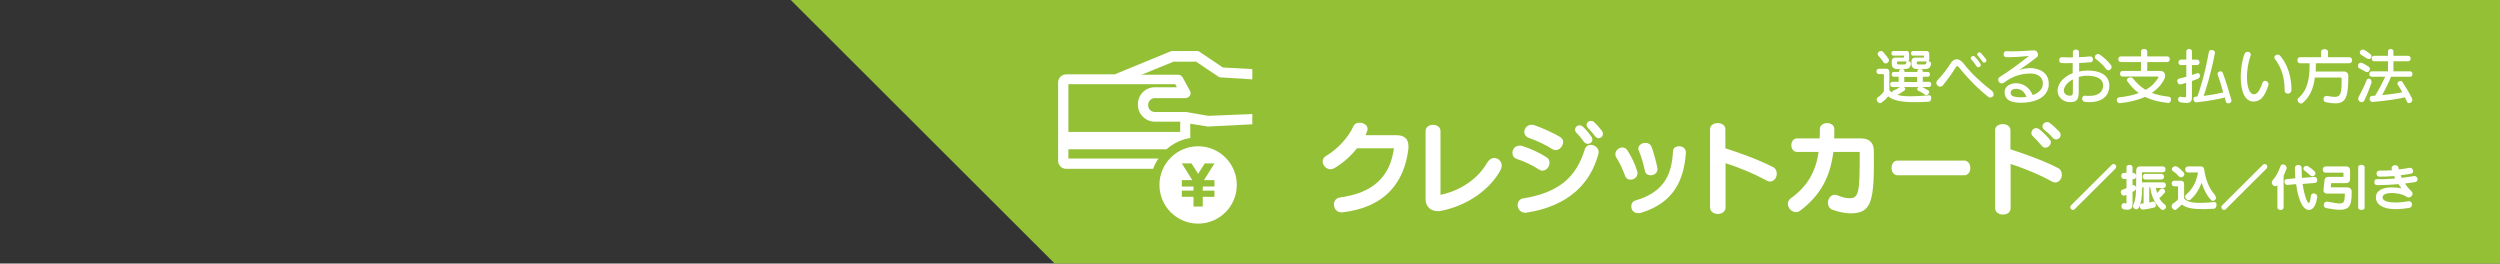 <?xml version="1.0" encoding="utf-8"?>
<!-- Generator: Adobe Illustrator 25.3.1, SVG Export Plug-In . SVG Version: 6.00 Build 0)  -->
<svg version="1.0" xmlns="http://www.w3.org/2000/svg" xmlns:xlink="http://www.w3.org/1999/xlink" x="0px" y="0px"
	 viewBox="0 0 1240.9 130.8" style="enable-background:new 0 0 1240.9 130.8;" xml:space="preserve">
<rect x="0" y="0" width="1240.9" height="130.8" fill="#333333" stroke="none"/>
<style type="text/css">
	.st0{display:none;}
	.st1{display:inline;}
	.st2{fill:#242C6D;}
	.st3{fill:#FFFFFF;}
	.st4{fill:#00974B;}
	.st5{fill:#009FDE;}
	.st6{fill:#94C035;}
</style>
<g id="レイヤー_1" class="st0">
	<g class="st1">
		<polygon class="st2" points="1240.9,130.8 1240.9,0 0,0 131,130.8 		"/>
		<g>
			<path class="st3" d="M305,82.1V57.9l-8.4,22c-1.1,2.9-2.8,3.8-4.5,3.8c-1.9,0-3.5-0.8-4.7-3.8l-8.3-22v24.2c0,3.8-6.9,3.8-6.9,0
				V49.6c0-3.2,2.7-4.8,5.3-4.8c1.9,0,3.8,0.9,4.4,2.6L292,73l10.1-25.7c0.6-1.6,2.5-2.5,4.5-2.5c2.5,0,5.2,1.5,5.2,4.8v32.5
				C311.8,85.9,305,85.9,305,82.1z"/>
			<path class="st3" d="M322.5,52.2c-2.2,0-4.1-1.8-4.1-4s1.9-4.1,4.1-4.1c2.2,0,4,1.9,4,4.1S324.7,52.2,322.5,52.2z M319.1,82.3
				V56.8c0-3.2,6.8-3.2,6.8,0v25.5C325.9,85.9,319.1,85.9,319.1,82.3z"/>
			<path class="st3" d="M367.7,75.4c-2.9,6.4-8.6,10.1-16.9,10.1c-11.8,0-19.3-8.7-19.3-20.9c0-11.5,7.6-20.4,19.3-20.4
				c7,0,13.1,3,16.3,9.3c0.2,0.4,0.3,0.9,0.3,1.3c0,1.9-2,3.4-3.8,3.4c-1.1,0-2.1-0.5-2.8-1.6c-2.1-3.8-5.7-5.6-10-5.6
				c-7,0-12.3,6.1-12.3,13.7c0,8.1,4.9,14.1,12.3,14.1c4.6,0,8.8-2.3,10.7-6.4c0.5-1.2,1.6-1.7,2.7-1.7c1.8,0,3.8,1.5,3.8,3.5
				C368,74.5,367.9,74.9,367.7,75.4z"/>
			<path class="st3" d="M391.2,85.5c-11.2,0-19.9-8.7-19.9-20.7c0-12,8.7-20.7,19.9-20.7c11.2,0,19.9,8.7,19.9,20.7
				C411.1,76.9,402.4,85.5,391.2,85.5z M391.2,51c-7.1,0-12.9,6.3-12.9,13.9c0,7.6,5.8,13.8,12.9,13.8c7.1,0,12.9-6.2,12.9-13.8
				C404.1,57.3,398.3,51,391.2,51z"/>
			<path class="st3" d="M440.8,84.4h-18.1c-3.6,0-5.4-1.8-5.4-5.4V47.6c0-3.9,7.1-3.9,7.1,0v30l16.5,0c2.1,0,3.1,1.7,3.1,3.4
				C444,82.7,442.9,84.4,440.8,84.4z"/>
			<path class="st3" d="M470.4,90.3c-0.5,0-1.1-0.2-1.6-0.6c-5.1-4.6-8.4-11.2-8.4-19c0-7.6,3.2-14.4,8.4-19c0.5-0.4,1-0.6,1.6-0.6
				c1.2,0,2.2,1,2.2,2.1c0,0.4-0.2,0.8-0.5,1.1c-4.3,4.4-6.7,9.8-6.7,16.4c0,6.4,2.4,11.9,6.7,16.4c0.3,0.3,0.5,0.7,0.5,1.1
				C472.6,89.3,471.6,90.3,470.4,90.3z"/>
			<path class="st3" d="M506.8,87.1c-0.2,0-0.5,0-0.7-0.1c-10.9-3-20.9-4.1-27.1-4.4c-1.4-0.1-2.2-1.5-2.2-2.9
				c0-1.4,0.8-2.9,2.7-2.9c0.1,0,0.1,0,0.2,0c6,0.3,16,1.3,27.8,4.5c1.4,0.4,2,1.5,2,2.7C509.4,85.4,508.4,87.1,506.8,87.1z
				 M504.6,62.4c-0.2,0-0.4,0-0.7-0.1c-6.2-1.6-15.4-3.1-21.4-3.4c-1.4-0.1-2.1-1.3-2.1-2.6c0-1.4,0.8-2.8,2.6-2.8
				c0.1,0,0.2,0,0.2,0c5.9,0.5,15.5,1.6,22,3.2c1.3,0.4,1.9,1.5,1.9,2.7C507.1,60.8,506.2,62.4,504.6,62.4z M503.1,73.8
				c-0.2,0-0.5,0-0.8-0.1c-5.6-1.6-14.4-3.2-19.8-3.6c-1.4,0-2.1-1.3-2.1-2.6c0-1.5,0.9-3,2.6-3c0.1,0,0.2,0,0.3,0
				c5.5,0.5,15,2,20.6,3.6c1.3,0.4,1.8,1.4,1.8,2.6C505.8,72.2,504.7,73.8,503.1,73.8z"/>
			<path class="st3" d="M543.1,85.1h-24.4c-3.4,0-3.4-5.7,0-5.7h22.1c0.3,0,0.6-0.3,0.6-0.6V60.1c0-0.3-0.3-0.6-0.6-0.6h-22.1
				c-3.2,0-3.2-5.4,0-5.4h24.4c2.3,0,4.2,1.9,4.2,4.1v22.6C547.2,83.1,545.4,85.1,543.1,85.1z"/>
			<path class="st3" d="M558.1,86.4c-0.6,0.4-1.2,0.6-1.8,0.6c-1.8,0-3.2-1.7-3.2-3.4c0-0.8,0.4-1.6,1.2-2.2c4.6-3,6.4-7.7,6.4-13.8
				v-13c0-3.3,5.8-3.3,5.8,0v13C566.6,75.7,564.4,82.2,558.1,86.4z M590.8,71.5c-2.8,7.3-8.3,12-14,14.3c-0.8,0.3-1.6,0.4-2.3,0.4
				c-2.3,0-4-1.6-4-4.4V54.6c0-3.4,5.8-3.4,5.8,0v24.4c4.3-1.9,7.3-5.4,9.1-10c0.6-1.4,1.6-2,2.6-2c1.5,0,3,1.3,3,3.1
				C591.1,70.5,591,71,590.8,71.5z"/>
			<path class="st3" d="M596.6,89.7c-0.5,0.4-1,0.6-1.5,0.6c-1.2,0-2.3-1-2.3-2.1c0-0.4,0.2-0.8,0.5-1.1c4.4-4.5,6.7-10,6.7-16.4
				c0-6.6-2.4-12-6.7-16.4c-0.3-0.3-0.5-0.7-0.5-1.1c0-1,1-2.1,2.2-2.1c0.5,0,1.1,0.2,1.6,0.6c5.2,4.6,8.4,11.4,8.4,19
				C605,78.5,601.8,85.1,596.6,89.7z"/>
			<path class="st3" d="M619.6,55.3c-1.6,5.3-2,9.6-2.1,14.2c0,0.4,0,0.8,0,1.2c0,4.2,0.2,8.3,1.3,11.4c0.2,0.4,0.2,0.8,0.2,1.2
				c0,1.7-1.5,2.8-3,2.8c-1.2,0-2.4-0.7-2.9-2.5c-0.8-3.1-1.1-7-1.1-10.9c0-1.1,0-2.2,0.1-3.2c0.1-4.6,0.8-9.8,2.1-15.1
				c0.4-1.4,1.5-2,2.6-2c1.4,0,2.8,0.9,2.8,2.3C619.7,54.9,619.7,55.1,619.6,55.3z M643.2,83.2c-0.5,0-1.1-0.2-1.6-0.6
				c-0.8-0.6-1.8-1.4-2.9-2c-0.8,5-4.3,6.4-8.8,6.4c-5.8,0-9.8-3.4-9.8-8.1c0-4.4,3.6-7.2,9.1-7.2c1.4,0,2.9,0.3,4.4,0.7
				c0-2.7-0.1-5.8-0.2-8.8c-0.8,0-1.6,0-2.4,0c-2.6,0-5.4,0-8.1-0.2c-1.6-0.1-2.5-1.4-2.5-2.7c0-1.2,0.8-2.4,2.4-2.4
				c0.1,0,0.2,0,0.2,0c2.9,0.2,5.8,0.3,8.6,0.3c0.6,0,1.1,0,1.6,0c-0.1-1.8-0.1-3.5-0.2-4.8v0c0-1.4,1.4-2.2,2.8-2.2
				c1.2,0,2.4,0.7,2.5,2.1c0,1.3,0.1,2.9,0.1,4.8c1.8-0.1,3.5-0.2,4.8-0.4c0.1,0,0.2,0,0.2,0c1.4,0,2.1,1.3,2.1,2.5
				c0,1.2-0.6,2.4-1.9,2.5c-1.5,0.2-3.2,0.3-5.1,0.4c0.1,2,0.1,4,0.2,5.9c0,1.9,0.1,3.7,0.1,5.2c2.2,1.1,4.2,2.3,5.8,3.3
				c0.9,0.6,1.3,1.4,1.3,2.3C645.8,81.7,644.7,83.2,643.2,83.2z M633.6,77.7c-1.5-0.6-3-1-4.4-1c-2.4,0-3.6,0.8-3.6,2.3
				c0,1.6,1.6,2.8,4.3,2.8c2.4,0,3.8-1,3.8-4C633.6,77.8,633.6,77.8,633.6,77.7z"/>
			<path class="st3" d="M659.2,87.2c-0.6,0-1.3-0.3-1.8-0.9c-1.4-1.6-3.3-3.4-5.4-5c-0.6-0.4-0.8-1-0.8-1.6c0-1.3,1.2-2.6,2.6-2.6
				c0.5,0,1,0.2,1.4,0.5c2.4,1.7,4.2,3.6,6,5.4c0.5,0.5,0.7,1.1,0.7,1.7C661.8,85.9,660.5,87.2,659.2,87.2z"/>
			<path class="st3" d="M687.8,61.1c-2,0.2-4,0.3-5.9,0.4c-1.3,8.1-3.3,15.9-6.4,23.6c-0.5,1.3-1.6,1.9-2.6,1.9c-1.5,0-3-1.2-3-2.8
				c0-0.4,0.1-0.8,0.3-1.2c3.2-7,5-13.8,6.2-21.2c-1.6,0-3.1,0.1-4.5,0.1c-1.6,0-2.3-1.3-2.3-2.6c0-1.3,0.8-2.6,2.3-2.6
				c1.6,0,3.4,0,5.2-0.1c0.2-1,0.2-2.1,0.4-3.1c0.1-1.3,1.4-1.9,2.7-1.9c1.4,0,2.8,0.8,2.8,2.4c0,0.1,0,0.3,0,0.4
				c-0.1,0.7-0.2,1.4-0.2,2c1.6-0.1,3.3-0.2,4.8-0.3c0.1,0,0.2,0,0.3,0c1.5,0,2.3,1.3,2.3,2.5C690.1,59.7,689.4,60.9,687.8,61.1z
				 M702.4,86.1c-1.8,0.1-3.4,0.1-5,0.1c-11.4,0-15.5-2.6-15.5-9.8c0-0.2,0-0.4,0-0.5c0.1-2,1.4-3,2.8-3c1.3,0,2.6,0.9,2.6,2.5
				c0,3.8,1.5,5.2,9.1,5.2c1.7,0,3.8-0.1,6.2-0.2c0.1,0,0.1,0,0.2,0c1.6,0,2.4,1.3,2.4,2.6C705.2,84.5,704.3,86,702.4,86.1z
				 M702.5,67.9c0,0-0.1,0-0.2,0c-2.6-0.2-5.3-0.4-8.1-0.4c-1.7,0-3.4,0.1-5.2,0.2c-0.1,0-0.1,0-0.2,0c-1.6,0-2.4-1.4-2.4-2.7
				c0-1.2,0.7-2.4,2.2-2.5c2-0.2,4-0.2,6-0.2c2.7,0,5.4,0.2,7.9,0.4c1.5,0.1,2.2,1.3,2.2,2.5C704.8,66.5,704,67.9,702.5,67.9z"/>
			<path class="st3" d="M734.3,87.6c-0.8,0-1.6-0.3-2.4-1.1c-4.7-4.7-9.5-8.4-14.8-11.7c-4.6-2.9-5.9-4.6-5.9-6.7
				c0-2.5,1.9-4.3,5.9-6.4c5.6-3,10.5-6.3,14.3-9.5c0.8-0.7,1.6-1,2.4-1c1.6,0,3,1.4,3,2.9c0,0.8-0.4,1.7-1.3,2.4
				c-4.6,3.4-9.6,6.4-14.8,9.2c-2.2,1.2-3.2,1.6-3.2,2.4c0,0.8,0.8,1.2,3.3,2.6c4.5,2.7,10,6.5,15.3,11.1c0.9,0.8,1.3,1.7,1.3,2.6
				C737.4,86.1,736,87.6,734.3,87.6z"/>
			<path class="st3" d="M776,60.4c-2.7,0.6-6,1-9.6,1.4c1.8,3.1,4.2,6.2,7.6,9.6c0.5,0.5,0.8,1.2,0.8,1.8c0,1.6-1.3,3.2-3,3.2
				c-0.5,0-1.1-0.2-1.6-0.6c-3.7-2.5-8.2-4.1-12.8-4.1c-4.1,0-7.2,1.4-7.2,4.6c0,2.8,3.3,4.9,10.9,4.9c4.3,0,6.7-0.3,9.1-0.8
				c0.3-0.1,0.6-0.1,0.9-0.1c1.8,0,2.8,1.3,2.8,2.7c0,1.2-0.8,2.6-2.6,2.8c-3.1,0.5-5.6,0.8-10.2,0.8c-11.7,0-16.4-4.2-16.4-10.3
				c0-6.1,5.6-9.4,12.6-9.4c2.6,0,5.2,0.4,7.5,1.2c-1.4-1.6-2.7-3.6-3.9-5.7c-3.2,0.3-6.7,0.4-10.1,0.4c-1.8,0-3.6,0-5.4-0.1
				c-1.5-0.1-2.3-1.4-2.3-2.7c0-1.2,0.7-2.4,2.2-2.4c0,0,0.1,0,0.1,0c4.4,0.2,8.9,0.2,13.2-0.1c-0.3-0.8-0.6-1.6-0.9-2.4
				c-0.1-0.3-0.2-0.6-0.2-0.8c0-1.5,1.5-2.4,2.9-2.4c1.2,0,2.2,0.5,2.5,1.7c0.3,1.2,0.7,2.4,1.1,3.6c3.9-0.4,7.5-0.9,10.4-1.6
				c0.2,0,0.4-0.1,0.6-0.1c1.5,0,2.4,1.4,2.4,2.8C777.7,59.2,777.2,60.2,776,60.4z"/>
			<path class="st3" d="M819.9,68.6c-0.8,6.2-3,17.7-11.1,17.7c-4.7,0-7.7-1.8-7.7-7.9c0-1.1,0.2-4.3,0.2-5.2c0-0.3,0-0.5,0-0.8
				c0-2-0.3-2-1.5-2c-3.2,0-9.6,5.5-11.8,14.8c-0.4,1.5-1.5,2.2-2.6,2.2c-1.5,0-3.1-1.2-3.1-3.1c0-0.3,0-0.7,0.2-1.1
				c3.3-12,6.7-21.4,10.9-30.2c0.6-1.2,1.6-1.7,2.6-1.7c1.5,0,2.9,1,2.9,2.6c0,0.4-0.1,0.9-0.4,1.4c-1.9,3.8-3.7,8-5.5,12.7
				c3-2.7,5.3-3.5,8.1-3.5c4.2,0,5.6,2.5,5.6,7c0,0.5,0,1,0,1.5c-0.1,1.1-0.2,3.5-0.2,4.4c0,2.3,0.7,2.9,2.3,2.9
				c2.8,0,4.9-6.8,5.5-12.6c0.2-1.6,1.4-2.3,2.7-2.3c1.4,0,2.9,0.9,2.9,2.6C819.9,68.3,819.9,68.5,819.9,68.6z"/>
			<path class="st3" d="M843.7,86.9c-0.2,0-0.4,0-0.6,0c-2,0-3.1-1.6-3.1-3c0-1.2,0.7-2.3,2.2-2.5c7.6-1.2,10.7-6,10.9-10.7
				c0-0.2,0-0.3,0-0.5c0-5.3-3.3-9-7.9-10.2c-2,10.7-6.2,18.9-12.5,23.4c-1.2,0.9-2.5,1.3-3.8,1.3c-3.6,0-7.3-3.2-7.6-9.3
				c0-0.5,0-0.9,0-1.4c0-10.2,8.1-18.4,19.7-19c0.4,0,0.9,0,1.3,0c8.7,0,16.3,5.6,16.3,15.1c0,0.2,0,0.4,0,0.5
				C858.3,79.5,853,85.5,843.7,86.9z M826.4,74.2c0,0.2,0,0.5,0,0.8c0.2,2.1,1.2,3.7,2.5,3.7c0.4,0,0.9-0.2,1.4-0.5
				c3.5-2.5,7.6-9.3,9.6-18.4C831.9,60.9,826.4,67.1,826.4,74.2z"/>
			<path class="st3" d="M888.6,81c-0.6,0-1.2-0.2-1.8-0.8c-1.6-1.8-3.3-3.6-5.1-5.4c-4,4.8-9.2,8.8-15.7,12.2
				c-0.5,0.2-1,0.4-1.4,0.4c-1.7,0-3-1.6-3-3.3c0-1,0.6-2.1,1.9-2.7c5.7-2.6,10.3-6.2,13.9-10.7c-3.1-2.8-6.2-5.3-8.8-7.2
				c-0.6-0.4-0.9-1.1-0.9-1.7c0-1.5,1.4-3.1,3-3.1c0.5,0,1.1,0.2,1.7,0.6c2.6,1.8,5.4,4,8.3,6.5c2.1-3.6,3.6-7.6,4.7-12
				c0.3-1.3,1.4-1.9,2.6-1.9c1.6,0,3.2,1,3.2,2.7c0,0.2,0,0.4-0.1,0.7c-1.3,5.6-3.2,10.4-5.8,14.6c2.1,2,4.1,4,6,6
				c0.5,0.5,0.7,1.1,0.7,1.7C892,79.3,890.3,81,888.6,81z"/>
			<path class="st3" d="M900.5,71.6V54.4c0-3.1,6-3.1,6,0v17.2C906.5,75,900.5,75,900.5,71.6z M907.7,87.4c-0.1,0-0.2,0-0.3,0
				c-2.1,0-3.3-1.7-3.3-3.3c0-1.3,0.8-2.4,2.4-2.6c11.8-1,14.5-4.1,14.5-13.3V54.4c0-3.1,5.8-3.1,5.8,0v13.8
				C926.8,81.2,921.9,86.3,907.7,87.4z"/>
			<path class="st3" d="M939.7,73.9c-0.9,0-1.8-0.5-2.2-1.6c-1-2.8-2.2-5.2-3.5-7.2c-0.2-0.4-0.4-0.8-0.4-1.2c0-1.4,1.4-2.6,2.8-2.6
				c0.8,0,1.5,0.4,2.1,1.3c1.5,2.5,2.7,4.7,3.8,8.2c0.1,0.2,0.1,0.5,0.1,0.7C942.5,72.8,941.1,73.9,939.7,73.9z M944,87
				c-0.5,0.2-0.9,0.2-1.3,0.2c-1.8,0-2.7-1.4-2.7-2.7c0-1,0.5-2,1.7-2.3c11.8-3.4,14.4-10.8,14.9-19.4c0-1.4,1.2-2.1,2.4-2.1
				c1.3,0,2.7,0.8,2.7,2.4c0,0.1,0,0.2,0,0.3C961,73.9,957.1,83,944,87z M947.7,72.1c-1,0-2-0.5-2.2-1.7c-0.6-2.8-1.4-5.8-2.4-8
				c-0.2-0.3-0.2-0.6-0.2-1c0-1.3,1.4-2.2,2.8-2.2c1,0,2,0.5,2.5,1.7c0.8,2.2,1.6,4.9,2.3,8.4c0,0.2,0,0.3,0,0.4
				C950.5,71.2,949.1,72.1,947.7,72.1z"/>
			<path class="st3" d="M995.2,74.6c-0.4,0-0.8-0.1-1.3-0.4c-5.6-3.1-11.7-5.4-16.4-6.9v17.5c0,1.8-1.5,2.6-3,2.6
				c-1.5,0-3.1-0.9-3.1-2.6v-31c0-3.2,6.1-3.2,6.1,0v7.6c5.4,1.7,12.4,4.2,18.9,7.4c1.1,0.5,1.5,1.5,1.5,2.5
				C998,72.9,996.8,74.6,995.2,74.6z"/>
			<path class="st3" d="M1019,87.3c-2.4,0-4.7-0.6-6.2-1.2c-1.2-0.4-1.7-1.5-1.7-2.6c0-1.5,1-3,2.5-3c0.4,0,0.7,0.1,1.1,0.2
				c1.4,0.6,2.6,1,4,1c2.5,0,3.9-3.8,3.9-12.2c0-4.5-1-5.6-3.3-5.6c-1.4,0-3.1,0-5,0.1c-1.3,8-3.5,14.9-8.2,21.8
				c-0.6,0.8-1.3,1.2-2,1.2c-1.5,0-3-1.3-3-2.9c0-0.6,0.2-1.1,0.6-1.7c4.1-5.6,6.2-11.2,7.4-18c-1.4,0.1-2.9,0.2-4.4,0.4
				c-0.1,0-0.2,0-0.2,0c-1.4,0-2.3-1.5-2.3-2.8c0-1.1,0.6-2.2,1.8-2.3c2-0.2,3.9-0.3,5.8-0.4c0.2-1.7,0.3-3.5,0.4-5.4
				c0-1.4,1.4-2,2.7-2c1.3,0,2.6,0.7,2.6,2.2c0,0.1,0,0.2,0,0.2c-0.2,1.6-0.3,3.2-0.5,4.6c1.6,0,3.2-0.1,4.6-0.1
				c5.6,0,8.3,2.8,8.3,10.6C1028,82,1024.9,87.3,1019,87.3z M1035.2,72.5c-0.8,0-1.7-0.4-2.2-1.4c-1.8-3.8-4.2-7.6-6.3-9.9
				c-0.4-0.5-0.6-1-0.6-1.5c0-1.3,1.4-2.5,2.9-2.5c0.8,0,1.5,0.3,2.2,1c2.4,2.8,4.8,6.2,6.8,10.2c0.2,0.4,0.3,0.9,0.3,1.3
				C1038.2,71.3,1036.6,72.5,1035.2,72.5z M1035.8,61.6c-0.6,0-1.2-0.3-1.6-0.9c-1-1.4-2.1-2.8-2.9-3.6c-0.4-0.4-0.6-0.8-0.6-1.2
				c0-0.9,0.9-1.8,1.8-1.8c0.4,0,1,0.2,1.4,0.6c1,1,2.2,2.3,3.4,4c0.3,0.4,0.4,0.8,0.4,1.2C1037.7,60.8,1036.8,61.6,1035.8,61.6z
				 M1039.2,58.6c-0.5,0-1-0.2-1.4-0.8c-0.8-1.1-1.9-2.4-2.7-3.2c-0.4-0.4-0.6-0.8-0.6-1.2c0-0.8,0.8-1.6,1.7-1.6
				c0.4,0,0.9,0.1,1.2,0.5c1.1,1,2.1,2.1,3.1,3.4c0.3,0.4,0.4,0.7,0.4,1.1C1041,57.7,1040.1,58.6,1039.2,58.6z"/>
			<path class="st3" d="M1062.8,87.4c-0.2,0-0.3,0-0.4,0c-1.9,0-3-1.4-3-2.8c0-1.2,0.8-2.3,2.4-2.5c6.9-0.7,10.1-3.5,10.1-7.4
				c0-2.7-1.6-4.5-4-5.5c-5.1,10.5-12.5,16.5-18.7,16.5c-5.1,0-7-2.4-7-7.2c0-5.8,4-10.9,10.4-13.4c0-1.5,0-3,0-4.4
				c-2.6,0-5-0.1-7.3-0.2c-1.5,0-2.3-1.4-2.3-2.6c0-1.1,0.7-2.2,2.1-2.2c0.1,0,0.1,0,0.2,0c2.3,0.1,4.9,0.2,7.6,0.2
				c0-0.8,0.1-1.5,0.2-2.2c0.1-1.3,1.3-2,2.5-2c1.4,0,2.7,0.8,2.7,2.1c0,0.1,0,0.2,0,0.3c0,0.6-0.1,1.1-0.2,1.7
				c5.2-0.1,10.4-0.4,14.4-0.7c0.1,0,0.2,0,0.3,0c1.5,0,2.3,1.2,2.3,2.5c0,1.1-0.7,2.2-2.1,2.4c-4.2,0.3-9.6,0.6-15.2,0.6
				c0,1-0.1,2-0.1,3c1.4-0.2,2.8-0.3,4.2-0.3c8.4,0,15.1,3.8,15.1,11.3C1077.2,82.6,1071,86.7,1062.8,87.4z M1052.8,70.6
				c-3.4,1.9-5.4,4.9-5.4,8c0,1.6,0.6,2.1,2,2.1c1.3,0,2.7-0.5,4.1-1.4C1053.2,76.7,1053,73.7,1052.8,70.6z M1062.4,68.3
				c-1.4,0-3.2,0.1-4.6,0.4c0.1,2.3,0.2,4.5,0.4,6.6c1.8-2,3.5-4.5,4.8-7C1062.8,68.3,1062.6,68.3,1062.4,68.3z"/>
			<path class="st3" d="M1092.6,87.5c-2.1,0-3-1.4-3-2.8c0-1.4,0.9-2.8,2.4-2.8c11.8,0,14-6.3,14-14.2c0-8.2-1.9-10.8-4.3-10.8
				c-0.8,0-1.6,0.2-2.4,0.7c-3.4,1.7-7.7,10.5-9.7,17.2c-0.4,1.4-1.7,2.1-2.9,2.1c-1.4,0-2.8-0.9-2.9-2.8c-0.2-2.4-0.2-4.7-0.2-6.8
				c0-4.7,0.4-9,0.9-13.9c0.2-1.4,1.4-2.1,2.7-2.1c1.5,0,2.9,0.8,2.9,2.4c0,0.2,0,0.3,0,0.5c-0.5,2.8-0.9,6-1.1,9.2
				c2.3-5,4.9-9.1,8.6-10.8c1.3-0.6,3-1.1,4.6-1.1c4.4,0,9.2,3.3,9.2,16.2C1111.3,77.3,1108.8,87.5,1092.6,87.5z"/>
			<path class="st3" d="M1147.9,67.5c-3.2,0.3-6.7,0.6-10.4,0.7c0,1.8,0.1,3.6,0.1,5.2c4,1.3,7.7,3.3,10.8,5.6
				c0.8,0.6,1.1,1.4,1.1,2.2c0,1.6-1.2,3.2-2.8,3.2c-0.6,0-1.2-0.2-1.8-0.7c-2.2-1.8-4.8-3.4-7.2-4.6c-0.2,6.5-4.5,8.4-9.5,8.4
				c-5.5,0-10-3.2-10-8c0-5.4,4.3-7.6,10.8-7.6c1.1,0,2.3,0.1,3.4,0.3c0-1.2,0-2.4,0-3.7c-0.7,0-1.5,0-2.2,0c-3.4,0-6.8-0.1-10-0.2
				c-1.5,0-2.2-1.3-2.2-2.6c0-1.2,0.7-2.4,2.2-2.4c0,0,0.1,0,0.2,0c3.9,0.2,8,0.2,12,0.2c0-1,0-2-0.1-3c-3.2,0-6.6,0-10.4-0.1
				c-1.5,0-2.2-1.2-2.2-2.4c0-1.2,0.7-2.4,2.1-2.4c0,0,0.1,0,0.2,0c3.6,0.1,7,0.2,10.1,0.2c0-0.7,0-1.3,0-1.8c0,0,0,0,0-0.1
				c0-1.5,1.3-2.2,2.6-2.2s2.7,0.8,2.7,2.4c0,0.5,0,1,0,1.6c2.7-0.1,5.4-0.3,8.2-0.6c0.1,0,0.2,0,0.3,0c1.4,0,2.1,1.2,2.1,2.4
				c0,1.1-0.6,2.2-1.9,2.4c-2.9,0.3-5.7,0.4-8.6,0.6c0,1,0,2,0,3c3.6-0.1,7.1-0.3,10.1-0.7c0.1,0,0.2,0,0.3,0c1.4,0,2.1,1.2,2.1,2.5
				C1150,66.2,1149.3,67.4,1147.9,67.5z M1132.4,77c-1.3-0.3-2.4-0.5-3.5-0.5c-3.6,0-5.4,0.8-5.4,2.9c0,1.8,2.1,2.6,4.6,2.6
				c2.8,0,4.3-1.1,4.3-4.1C1132.5,77.7,1132.5,77.3,1132.4,77z"/>
			<path class="st3" d="M1189.8,60.3c0,0-0.1,0-0.1,0c-2.8-0.1-5.6-0.1-8.5-0.1c0,2.6,0.1,5.1,0.1,7.1c0.5,1.2,0.8,2.6,0.8,4.3
				c0,7.8-2.8,13.8-13.7,15.5c-0.2,0-0.4,0-0.5,0c-1.8,0-2.9-1.5-2.9-3c0-1.1,0.6-2.1,2.1-2.4c4.9-0.9,7.8-2.4,9-4.6
				c-1.4,0.7-3.1,1.2-4.8,1.2c-6.8,0-10.2-3.4-10.2-8.3c0-5,3.8-8.3,10.4-8.3c1.7,0,3.2,0.2,4.6,0.7c0-0.7,0-1.5-0.1-2.2
				c-6.1,0-12.3,0.1-18.7,0.3c0,0-0.1,0-0.1,0c-1.4,0-2.1-1.2-2.1-2.5c0-1.2,0.7-2.4,2-2.4c6.4-0.1,12.6-0.2,18.6-0.2
				c0-0.5,0-0.9-0.1-1.4c0-0.1,0-0.2,0-0.2c0-1.3,1.4-2,2.7-2c1.3,0,2.6,0.6,2.7,2.1c0,0.5,0,1,0,1.5c3,0,5.9,0,8.8,0
				c1.4,0,2.1,1.2,2.1,2.4C1191.9,59.1,1191.2,60.3,1189.8,60.3z M1176.2,69.4c-0.2-1.8-2-3-4.8-3c-3.5,0-5,1.4-5,3.6
				c0,1.6,1.4,3.3,4.9,3.3c3,0,4.9-1.6,4.9-3.6C1176.2,69.6,1176.2,69.5,1176.2,69.4z"/>
			<path class="st3" d="M1205.5,74.7c0,1.4-1,2-2.1,2c-1,0-2-0.7-2.1-2l-1-19.3c0-0.1,0-0.1,0-0.2c0-1.6,1.5-2.4,3-2.4
				c1.5,0,3,0.8,3,2.5c0,0,0,0.1,0,0.1L1205.5,74.7z M1203.4,84.9c-1.7,0-3-1.4-3-3.2c0-1.8,1.3-3.2,3-3.2s3,1.4,3,3.2
				C1206.4,83.5,1205.1,84.9,1203.4,84.9z"/>
		</g>
		<path class="st3" d="M215.3,98.4h14.6V25.5l-36.5,36.5l-36.5-36.5v72.9h14.6l0-14.6c0-12.1,9.8-21.9,21.9-21.9s21.9,9.8,21.9,21.9
			V98.4z"/>
	</g>
</g>
<g id="レイヤー_2" class="st0">
	<g class="st1">
		<polygon class="st4" points="393,130.8 1240.9,130.8 1240.9,0 262,0 		"/>
		<g>
			<g>
				<polygon class="st3" points="443.9,89 446.5,82.6 413.7,82.6 412.1,77.2 448.6,77.2 460,46.1 453.2,46.1 444.1,70.8 409.5,70.8 
					397.5,36.6 394.9,36.6 379.6,36.6 379.6,43 393,43 409.2,89 				"/>
				<path class="st3" d="M410.6,92.6c2.8,0,5.1,2.3,5.1,5.1c0,2.8-2.3,5.1-5.1,5.1c-2.8,0-5.1-2.3-5.1-5.1
					C405.5,94.9,407.8,92.6,410.6,92.6z"/>
				<path class="st3" d="M443.8,92.6c2.8,0,5.1,2.3,5.1,5.1c0,2.8-2.3,5.1-5.1,5.1c-2.8,0-5.1-2.3-5.1-5.1
					C438.7,94.9,441,92.6,443.8,92.6z"/>
				<path class="st3" d="M410.7,53.5c1.9,0,3.4-1.5,3.4-3.4c0-1.9-1.5-3.4-3.4-3.4c-1.9,0-3.4,1.5-3.4,3.4
					C407.3,52,408.8,53.5,410.7,53.5z"/>
				<path class="st3" d="M426.9,53.5c1.9,0,3.4-1.5,3.4-3.4c0-1.9-1.5-3.4-3.4-3.4c-1.9,0-3.4,1.5-3.4,3.4
					C423.5,52,425,53.5,426.9,53.5z"/>
				<path class="st3" d="M443.1,53.5c1.9,0,3.4-1.5,3.4-3.4c0-1.9-1.5-3.4-3.4-3.4c-1.9,0-3.4,1.5-3.4,3.4
					C439.7,52,441.2,53.5,443.1,53.5z"/>
				<path class="st3" d="M419.3,65.4c1.9,0,3.4-1.5,3.4-3.4c0-1.9-1.5-3.4-3.4-3.4c-1.9,0-3.4,1.5-3.4,3.4
					C415.9,63.9,417.4,65.4,419.3,65.4z"/>
				<path class="st3" d="M435.5,65.4c1.9,0,3.4-1.5,3.4-3.4c0-1.9-1.5-3.4-3.4-3.4c-1.9,0-3.4,1.5-3.4,3.4
					C432.1,63.9,433.6,65.4,435.5,65.4z"/>
			</g>
			<path class="st3" d="M419.3,41.4c1.9,0,3.4-1.5,3.4-3.4c0-1.9-1.5-3.4-3.4-3.4c-1.9,0-3.4,1.5-3.4,3.4
				C415.9,39.8,417.4,41.4,419.3,41.4z"/>
			<path class="st3" d="M435.5,41.4c1.9,0,3.4-1.5,3.4-3.4c0-1.9-1.5-3.4-3.4-3.4c-1.9,0-3.4,1.5-3.4,3.4
				C432.1,39.8,433.6,41.4,435.5,41.4z"/>
		</g>
		<g>
			<path class="st3" d="M693.5,54.6c-6.5,0-10.3-3.4-11.5-8.2c0-0.2-0.1-0.4-0.1-0.6c0-1.4,1.3-2.2,2.4-2.2c0.9,0,1.8,0.5,2.1,1.6
				c0.9,3.1,3.4,4.9,7.1,4.9c4.4,0,7.4-2.3,7.4-6.4c0-4.1-3.6-6.1-7.4-6.3c-0.2,0-1.5,0-1.8,0c-2.7,0-2.7-4.6,0-4.5
				c0.2,0,1.4,0,1.8,0c3.4-0.3,6.4-1.9,6.4-5.3c0-3.1-2.6-5.4-6.5-5.4c-3.4,0-5.6,1.8-6.2,4.4c-0.2,1.1-1.1,1.5-2.1,1.5
				c-1.2,0-2.4-0.8-2.4-2.1c0-0.1,0-0.3,0-0.4c0.8-4.7,4.9-7.9,10.6-7.9c6.5,0,11.2,3.8,11.2,9.9c0,3.5-1.7,6.3-4.9,7.5
				c3.8,1.4,5.8,4.8,5.8,8.8C705.7,50.2,701.1,54.6,693.5,54.6z"/>
			<path class="st3" d="M722.8,54.6c-8,0-12.1-7.3-12.1-18.6c0-11.2,4-18.5,12.1-18.5c8.1,0,12.1,7.3,12.1,18.5
				C734.9,47.3,730.9,54.6,722.8,54.6z M722.8,22c-5.3,0-7.3,6.2-7.3,13.9c0,7.8,2.3,14,7.3,14c5,0,7.3-6.2,7.3-14
				C730.2,28.2,728.2,22,722.8,22z"/>
			<path class="st3" d="M752.1,54.6c-8,0-12.1-7.3-12.1-18.6c0-11.2,4-18.5,12.1-18.5c8.1,0,12.1,7.3,12.1,18.5
				C764.2,47.3,760.2,54.6,752.1,54.6z M752.1,22c-5.3,0-7.3,6.2-7.3,13.9c0,7.8,2.3,14,7.3,14c5,0,7.3-6.2,7.3-14
				C759.4,28.2,757.4,22,752.1,22z"/>
			<path class="st3" d="M781.3,54.6c-8,0-12.1-7.3-12.1-18.6c0-11.2,4-18.5,12.1-18.5c8.1,0,12.1,7.3,12.1,18.5
				C793.4,47.3,789.4,54.6,781.3,54.6z M781.3,22c-5.3,0-7.3,6.2-7.3,13.9c0,7.8,2.3,14,7.3,14c5,0,7.3-6.2,7.3-14
				C788.7,28.2,786.7,22,781.3,22z"/>
			<path class="st3" d="M831,56.9c-1.6,0-3.6-0.3-6.1-0.7c-1.2-0.2-1.7-1.2-1.7-2.2c0-1.2,0.7-2.5,1.8-2.5c0.1,0,0.2,0,0.3,0
				c2.3,0.5,4,0.8,5,0.8c1.8,0,2.2-1,2.2-4.1v-9.5h-28.4v16.6c0,2.2-4.5,2.2-4.5,0V21.8c0-2.3,1.9-4,4-4h29.3c2.1,0,4,1.8,4,4v27.7
				C837.1,55,835.5,56.9,831,56.9z M816.3,21.9h-10.7c-0.8,0-1.4,0.6-1.4,1.4v11.4h12.1V21.9z M832.6,23.3c0-0.8-0.6-1.4-1.4-1.4
				h-10.6v12.8h12.1V23.3z"/>
			<path class="st3" d="M854.6,56.2c-0.4,0-0.7-0.1-1.1-0.5c-4.3-3.9-7-9.2-7-15.3c0-6.1,2.7-11.4,7-15.3c0.3-0.3,0.7-0.5,1.1-0.5
				c0.7,0,1.4,0.6,1.4,1.3c0,0.3-0.1,0.6-0.4,0.9c-3.7,3.7-5.8,8.3-5.8,13.6c0,5.3,2.1,9.9,5.8,13.6c0.2,0.3,0.4,0.6,0.4,0.9
				C856,55.6,855.4,56.2,854.6,56.2z"/>
			<path class="st3" d="M870.9,44c-0.4,0-0.8-0.2-1-0.8c-0.3-0.8-0.8-2-1.4-2.8v14.2c0,1.9-3.2,1.9-3.2,0V42.5
				c-0.7,1.8-1.6,3.9-2.6,5.5c-0.3,0.5-0.7,0.7-1.1,0.7c-0.8,0-1.6-0.9-1.6-1.8c0-0.2,0.1-0.5,0.2-0.8c2.2-2.9,3.9-6.3,5-9.4h-3.4
				c-1.9,0-1.9-3.1,0-3.1h3.4v-4.3c-0.8,0.1-1.8,0.2-2.8,0.3c0,0-0.1,0-0.1,0c-0.9,0-1.5-0.9-1.5-1.7c0-0.7,0.4-1.3,1.2-1.4
				c2.9-0.2,5.8-0.6,8-1.2c0.1,0,0.2-0.1,0.4-0.1c0.9,0,1.6,0.9,1.6,1.8c0,0.5-0.3,1-1,1.3c-0.6,0.2-1.6,0.3-2.6,0.5v4.7h2.6
				c1.9,0,1.9,3.1,0,3.1h-2.6c1.5,1.9,2.9,3.6,3.6,4.5c0.3,0.4,0.4,0.7,0.4,1.1C872.5,43.2,871.7,44,870.9,44z M887.5,55.3h-2
				c-2,0-3.2-0.9-3.2-4v-7.4h-2.2c-0.2,5.5-2.4,9.2-7.4,12.1c-0.2,0.1-0.5,0.2-0.7,0.2c-1,0-1.9-1.1-1.9-2.1c0-0.5,0.2-0.9,0.7-1.2
				c4.5-2.3,6-4.7,6.2-9H875c-1.4,0-2-0.7-2-2v-8.5c0-1.4,0.7-2,2-2h1.8c-0.5-1.3-1.2-2.9-2.1-4.5c-0.1-0.2-0.2-0.5-0.2-0.7
				c0-0.8,0.9-1.4,1.9-1.4c0.6,0,1.1,0.2,1.4,0.7c0.8,1.4,1.4,3,1.9,4.3c0.1,0.2,0.1,0.4,0.1,0.6c0,0.4-0.1,0.7-0.4,1h3.7
				c0.8-1.7,1.6-4,2.2-5.8c0.2-0.6,0.8-0.9,1.4-0.9c0.8,0,1.8,0.6,1.8,1.5c0,0.1,0,0.3-0.1,0.5c-0.6,1.6-1.2,3.2-1.9,4.7h1.9
				c1.4,0,2,0.7,2,2v8.5c0,1.4-0.7,2-2,2h-2.7v7c0,1.2,0.2,1.2,1.3,1.2c1.5,0,1.6-0.2,1.7-4.2c0-1,0.8-1.5,1.5-1.5
				c0.8,0,1.6,0.5,1.6,1.5c0,0,0,0,0,0.1C891.5,54.4,890.3,55.3,887.5,55.3z M887,34.9c0-0.3-0.1-0.4-0.4-0.4h-9.9
				c-0.3,0-0.4,0.1-0.4,0.4v5.4c0,0.3,0.1,0.4,0.4,0.4h9.9c0.3,0,0.4-0.1,0.4-0.4V34.9z"/>
			<path class="st3" d="M924.9,56.2c-0.2,0-0.4-0.1-0.6-0.1c-2.1-0.9-4.2-2.2-5.7-3.4c-1.9,1.4-4.2,2.6-6.9,3.4
				c-0.2,0.1-0.3,0.1-0.5,0.1c-1.1,0-1.9-1.2-1.9-2.1c0-0.5,0.3-1,1-1.2c2.3-0.6,4.1-1.4,5.8-2.6c-1.7-2.1-2.9-4.6-3.8-7.9
				c-0.9,4.4-2.5,8.9-4.8,12.6c-0.3,0.5-0.7,0.7-1.2,0.7c-1,0-2-1.1-2-2.1c0-0.2,0.1-0.5,0.2-0.7c4.4-6.5,5.7-13.6,6.1-20.8h-3
				c-0.3,0-0.6-0.1-0.8-0.2c0.1,0.2,0.1,0.4,0.1,0.7c0,0.8-0.5,1.5-1.4,1.5h-2.2c0,0,0,5.8,0,5.8c1-0.2,1.9-0.5,2.4-0.7
				c0.2-0.1,0.4-0.1,0.5-0.1c0.8,0,1.2,0.7,1.2,1.4c0,0.7-0.3,1.4-0.9,1.6c-0.5,0.2-1.8,0.6-3.2,1c0,0,0,9.2,0,9.2
				c0,2.3-0.7,3.6-3.3,3.6c-0.8,0-1.7-0.1-2.8-0.3c-0.9-0.2-1.4-0.9-1.4-1.7c0-0.8,0.5-1.6,1.4-1.6c0.1,0,0.2,0,0.3,0
				c0.9,0.1,1.5,0.2,1.9,0.2c0.6,0,0.7-0.2,0.7-0.8V44c-0.9,0.2-2,0.5-3,0.7c-0.1,0-0.2,0-0.3,0c-0.9,0-1.6-1-1.6-1.9
				c0-0.6,0.3-1.2,1.2-1.4c1.4-0.3,2.7-0.6,3.8-0.8v-6.6h-3.1c-1.9,0-1.9-3.2,0-3.2h3.1v-4.8c0-1.9,3.2-1.9,3.2,0v4.8h2.2
				c0.3,0,0.6,0.1,0.8,0.2c-0.1-0.2-0.1-0.5-0.1-0.7c0-0.8,0.5-1.6,1.4-1.6h3.1c0-0.9,0-1.9,0-2.8c0-1.9,3.3-1.9,3.3,0
				c0,0.9,0,1.8,0,2.8h10.8c1.9,0,1.9,3.3,0,3.3H914c0,1.2-0.1,2.5-0.2,3.7h9.4c1.5,0,2.4,1.2,2.4,2.8c0,0.3,0,0.5-0.1,0.8
				c-0.8,5.1-2.3,8.5-4.5,11.1c1.3,1,3.1,1.9,4.8,2.5c0.6,0.2,0.8,0.7,0.8,1.2C926.7,55.1,925.8,56.2,924.9,56.2z M922.3,39.5
				c0-0.4-0.3-0.6-0.6-0.6h-7.3c1,4.1,2.3,7.1,4.3,9.4C920.5,46.2,921.8,43.4,922.3,39.5C922.3,39.5,922.3,39.5,922.3,39.5z"/>
			<path class="st3" d="M933.4,55.7c-0.3,0.3-0.7,0.5-1.1,0.5c-0.8,0-1.4-0.6-1.4-1.3c0-0.3,0.1-0.6,0.4-0.9
				c3.7-3.7,5.8-8.3,5.8-13.6c0-5.3-2.1-9.9-5.8-13.6c-0.2-0.3-0.4-0.6-0.4-0.9c0-0.7,0.6-1.3,1.4-1.3c0.4,0,0.8,0.1,1.1,0.5
				c4.4,3.9,7,9.2,7,15.3C940.4,46.5,937.7,51.9,933.4,55.7z"/>
			<path class="st3" d="M965.1,45.6c-4.2,2.6-11,5.8-15.3,7.2c-0.1,0-0.3,0.1-0.5,0.1c-0.9,0-1.6-1-1.6-2c0-0.8,0.4-1.5,1.3-1.8
				c0.4-0.1,0.8-0.2,1.2-0.4V26.6c0-1.9,3.6-1.9,3.6,0v20.7c3.3-1.3,6.6-2.9,9.7-4.8c0.2-0.1,0.5-0.2,0.7-0.2c0.9,0,1.7,0.9,1.7,1.9
				C966,44.6,965.8,45.2,965.1,45.6z M977.2,56.2c-0.5,0-1.1-0.3-1.4-0.9c-1.3-2.3-2.6-4.1-4-5.8c-3,3.6-7.6,5.6-15.3,6.7
				c-0.1,0-0.2,0-0.3,0c-1.3,0-2-1.2-2-2.1c0-0.7,0.4-1.4,1.3-1.5c13.3-1.7,17.3-5.2,17.3-24c0-0.7,0-1.3,0-2c0-1,0.8-1.5,1.7-1.5
				c0.9,0,1.9,0.6,1.9,1.5c0,9-0.4,15.3-2.5,19.8c1.9,2.2,3.5,4.2,5,6.5c0.3,0.5,0.5,0.9,0.5,1.3C979.2,55.3,978.2,56.2,977.2,56.2z
				 M966.1,37.9c-0.5,0-1.1-0.3-1.5-0.9c-1.8-2.6-4.4-5.3-6.7-7.4c-0.3-0.3-0.5-0.7-0.5-1.1c0-0.9,0.9-1.9,1.9-1.9
				c0.4,0,0.8,0.1,1.2,0.5c2.2,1.9,5.2,4.9,7.1,7.4c0.3,0.5,0.5,0.9,0.5,1.4C968.1,36.9,967.1,37.9,966.1,37.9z"/>
			<path class="st3" d="M984.2,54.9c-1.9,0-1.9-3.6,0-3.6h9.3V26.4c0-1.1,1-1.7,2-1.7c1,0,2,0.6,2,1.7v7.4h14c1.9,0,1.9,3.7,0,3.7
				h-14v13.7h15.3c1.9,0,1.9,3.6,0,3.6H984.2z"/>
			<path class="st3" d="M1036.7,55.6c-0.1,0-0.3,0-0.4,0c-1.4,0-2.1-1.1-2.1-2c0-0.8,0.5-1.5,1.5-1.6c7.4-1.2,10.3-5.6,10.4-10.4
				c0-0.1,0-0.2,0-0.4c0-5.4-3.3-9.1-8.2-10c-1.9,9.9-5.7,17.3-11.3,21.4c-0.9,0.7-2,1-3.1,1c-3,0-5.9-2.7-6.2-7.9
				c0-0.4,0-0.8,0-1.2c0-9,7-16.1,17.3-16.7c0.4,0,0.8,0,1.2,0c7.6,0,14,4.8,14,13.1c0,0.1,0,0.2,0,0.4
				C1049.6,49.4,1044.5,54.4,1036.7,55.6z M1020.7,44.8c0,0.2,0,0.5,0,0.7c0.2,2.4,1.3,4.2,2.8,4.2c0.5,0,1-0.2,1.5-0.6
				c3.4-2.5,7.5-9.1,9.3-18C1026.2,31.7,1020.7,37.7,1020.7,44.8z"/>
			<path class="st3" d="M1080.5,53.5c-3.6,0.7-8.1,1.2-12,1.2c-9.8,0-14.1-2.8-14.1-8.1c0-2.3,1.8-4.9,3.5-6.4
				c0.5-0.4,0.9-0.6,1.4-0.6c1,0,1.8,0.8,1.8,1.6c0,0.4-0.1,0.7-0.4,1c-1.2,1.2-2.5,2.7-2.5,4.3c0,2.5,2.4,4.3,10.4,4.3
				c3.5,0,8.1-0.5,11.6-1.3c0.2,0,0.3,0,0.5,0c1.1,0,1.8,0.9,1.8,1.9C1082.4,52.3,1081.8,53.3,1080.5,53.5z M1079.6,30.6
				c-3.3,1.5-6.2,2.9-8.9,4.7c-0.4,0.2-0.8,0.4-1.2,0.4c-1.1,0-1.9-0.9-1.9-1.8c0-0.4,0.2-0.8,0.7-1.1c1.4-0.8,2.8-1.6,4.8-2.4
				c-2.3,0.4-5.2,0.5-6.3,0.5c-0.5,0-1.1,0-1.8,0c-2.3,0-5.4,0-7.6-0.2c-0.9-0.1-1.4-1-1.4-1.9c0-0.8,0.5-1.6,1.6-1.6
				c0.1,0,0.1,0,0.2,0c2.4,0.2,6.2,0.3,9,0.3c4,0,9-0.2,11.8-0.5c0.1,0,0.2,0,0.2,0c1.2,0,1.8,1,1.8,2
				C1080.5,29.7,1080.2,30.4,1079.6,30.6z M1080,39.6c-0.4,0-0.8-0.2-1.1-0.7c-0.7-1.3-1.6-2.7-2.4-3.6c-0.2-0.2-0.3-0.5-0.3-0.7
				c0-0.7,0.6-1.2,1.3-1.2c0.4,0,0.7,0.1,1,0.5c0.7,0.9,1.9,2.4,2.7,3.9c0.1,0.2,0.2,0.5,0.2,0.7C1081.4,39,1080.7,39.6,1080,39.6z
				 M1083.2,37.4c-0.4,0-0.8-0.2-1-0.6c-0.7-1.2-1.6-2.5-2.3-3.2c-0.2-0.3-0.3-0.5-0.3-0.8c0-0.6,0.6-1.1,1.2-1.1
				c0.3,0,0.7,0.1,0.9,0.4c0.9,1,1.7,2.1,2.5,3.4c0.1,0.2,0.2,0.5,0.2,0.7C1084.4,36.9,1083.8,37.4,1083.2,37.4z"/>
			<path class="st3" d="M1095.9,56.1c-0.5,0-1-0.3-1.3-0.9c-0.8-1.5-1.4-2.9-1.8-3.7c-0.1-0.2-0.1-0.4-0.1-0.6c0-0.6,0.4-1,0.8-1.3
				h-2.8c0.3,0.2,0.5,0.6,0.5,1.1c0,0.1,0,0.3-0.1,0.5c-0.4,0.9-1.2,2.8-1.9,4.3c-0.3,0.6-0.7,0.8-1.2,0.8c-0.9,0-1.9-0.9-1.9-1.8
				c0-0.2,0.1-0.5,0.2-0.8c0.8-1.2,1.7-2.8,2-3.6c0.1-0.2,0.2-0.4,0.3-0.5c-1.1-0.3-1.6-1.1-1.6-2.5V28.3c0-1.7,0.8-2.5,2.5-2.5h4.2
				c1.7,0,2.5,0.8,2.5,2.5v18.9c0,1.4-0.6,2.2-1.7,2.5c0.2,0.1,0.5,0.3,0.7,0.6c0.6,0.9,1.2,2,2.1,3.6c0.1,0.2,0.2,0.5,0.2,0.7
				C1097.6,55.4,1096.8,56.1,1095.9,56.1z M1093.4,29.4c0-0.4-0.2-0.5-0.5-0.5h-2.3c-0.4,0-0.5,0.2-0.5,0.5v3.2h3.3V29.4z
				 M1093.4,35.6h-3.3v3.8h3.3V35.6z M1093.4,42.4h-3.3V46c0,0.4,0.2,0.5,0.5,0.5h2.3c0.4,0,0.5-0.2,0.5-0.5V42.4z M1117,50.3h-0.7
				v2c0,2.8-1,3.9-4,3.9c-0.7,0-1.6-0.1-2.6-0.2c-1.1-0.1-1.5-0.9-1.5-1.7c0-0.8,0.5-1.6,1.3-1.6c0.1,0,0.1,0,0.2,0
				c1.1,0.2,1.9,0.3,2.4,0.3c0.9,0,1.2-0.3,1.2-1.3v-1.5h-12.1v4.6c0,1.8-3,1.8-3,0v-4.6h-0.8c-0.7,0-1-0.7-1-1.4
				c0-0.7,0.3-1.3,1-1.3h0.8v-6.7c0-1.7,0.8-2.5,2.5-2.5h4.9v-1.4h-7.8c-0.7,0-1.2-0.7-1.2-1.3c0-0.6,0.4-1.3,1.2-1.3h3.3v-1.6h-1.6
				c-0.7,0-1-0.6-1-1.2c0-0.6,0.3-1.2,1-1.2h1.6v-1.4h-2.9c-1.4,0-1.4-2.5,0-2.5h2.9v-0.8c0-1.2,2.9-1.2,2.9,0v0.8h6.5v-0.8
				c0-1.2,2.9-1.2,2.9,0v0.8h2.9c0.8,0,1.2,0.7,1.2,1.3s-0.3,1.2-1.2,1.2h-2.9v1.4h1.8c0.8,0,1.2,0.6,1.2,1.2c0,0.6-0.4,1.2-1.2,1.2
				h-1.8v1.6h3.3c1.6,0,1.6,2.6,0,2.6h-8.1v1.4h5.2c1.7,0,2.5,0.8,2.5,2.5v6.7h0.7c0.6,0,0.9,0.7,0.9,1.3
				C1117.9,49.6,1117.6,50.3,1117,50.3z M1105.6,41h-3.9c-0.3,0-0.5,0.2-0.5,0.5V43h4.4V41z M1105.6,45.4h-4.4v2.2h4.4V45.4z
				 M1110.5,28.9h-6.5v1.4h6.5V28.9z M1110.5,32.7h-6.5v1.6h6.5V32.7z M1113.3,41.6c0-0.4-0.2-0.5-0.5-0.5h-4.2v2h4.7V41.6z
				 M1113.3,45.4h-4.7v2.2h4.7V45.4z"/>
			<path class="st3" d="M1150.8,56.2c-0.4,0-0.8-0.1-1.2-0.5c-6-5.2-10.2-12.6-12.4-20.6c-2.1,8.1-5.8,15.7-13.2,20.9
				c-0.2,0.2-0.5,0.2-0.8,0.2c-0.9,0-2-1-2-2.1c0-0.5,0.2-1.1,0.9-1.5c7-5,10.8-12.5,13-23.1h-8.5c-1.1,0-1.7-0.9-1.7-1.8
				c0-0.8,0.6-1.7,1.7-1.7h9.9c2,0,2.7,0.8,2.9,2c1.1,8.8,5.3,18.1,12.8,24.6c0.4,0.4,0.6,0.8,0.6,1.3
				C1152.7,55.1,1151.8,56.2,1150.8,56.2z"/>
			<path class="st3" d="M1185.8,31.4c-9.1,1.2-15.9,5-18.8,9.8c-0.9,1.5-1.4,3-1.4,4.4c0,3.7,3.1,6.7,10,6.7c1.5,0,3.3-0.2,5.2-0.5
				c0.1,0,0.2,0,0.4,0c1.2,0,1.8,0.9,1.8,1.9c0,0.9-0.5,1.7-1.7,1.9c-2.2,0.4-4.2,0.6-6,0.6c-9.4,0-13.5-5-13.5-10.4
				c0-2.2,0.7-4.5,2-6.5c2.5-3.9,7.1-6.8,11.8-8.3c-6.4,0.3-11.7,0.7-16.9,1.2c-0.1,0-0.1,0-0.2,0c-1.3,0-1.9-0.9-1.9-1.9
				c0-0.9,0.6-1.7,1.6-1.8c6.9-0.5,14.9-0.9,27.3-1c1.2,0,1.9,1,1.9,2C1187.5,30.4,1186.9,31.2,1185.8,31.4z M1180.6,41.9
				c-0.4,0-0.8-0.2-1-0.6c-0.8-1.3-1.8-2.6-2.6-3.5c-0.2-0.2-0.3-0.5-0.3-0.8c0-0.7,0.6-1.3,1.3-1.3c0.3,0,0.7,0.1,0.9,0.5
				c0.9,1,2,2.3,2.9,3.6c0.2,0.2,0.2,0.5,0.2,0.7C1182,41.3,1181.3,41.9,1180.6,41.9z M1183.9,39.7c-0.4,0-0.7-0.2-1-0.6
				c-0.8-1.1-1.7-2.2-2.5-3c-0.3-0.3-0.4-0.6-0.4-0.8c0-0.6,0.6-1.2,1.3-1.2c0.3,0,0.6,0.1,0.9,0.4c1,1,1.8,2,2.7,3.3
				c0.2,0.2,0.2,0.5,0.2,0.7C1185.1,39.2,1184.6,39.7,1183.9,39.7z"/>
		</g>
		<g>
			<g>
				<path class="st3" d="M1036.9,112c-4.1,0.3-7.7,0.4-11.1,0.5c-10.1,0-16.8-1.3-20.8-4.6c-1.4,1.5-3.4,3.5-5.5,5.1
					c-0.4,0.4-0.9,0.5-1.3,0.5c-1.7,0-3.3-1.8-3.3-3.7c0-0.9,0.3-1.7,1.2-2.4c2.3-1.7,4.4-3.5,5.2-4.6l0-13l-3.8,0
					c-1.8,0-2.7-1.5-2.7-3c0-1.4,0.9-2.9,2.6-2.9l6.2,0c2.2,0,3.5,1.1,3.5,3.5l0.1,14.5c0.6,0.7,1.2,1.3,1.9,1.8
					c-0.4-0.6-0.6-1.3-0.6-2c0-1,0.4-1.9,1.6-2.4c4.8-2.1,7.5-4.6,8.9-8.4l-8.7,0c-3.3,0-3.4-5.7,0-5.7l9.9,0c0.1-1.5,0.2-3.2,0.2-5
					l-9,0c-3.4,0-3.4-5.8,0-5.8l2.6,0c-0.6-0.9-1.2-1.7-1.7-2.5c-0.4-0.5-0.5-1-0.5-1.4c0-1.6,1.7-3,3.4-3c0.9,0,1.7,0.3,2.2,1.1
					c1.2,1.8,2.3,3.7,3.4,5.7l5.5,0c1.2-2,2.3-3.8,3.1-5.3c0.6-1,1.5-1.5,2.5-1.5c1.7,0,3.3,1.2,3.3,2.7c0,0.4-0.1,0.8-0.3,1.2
					c-0.5,0.8-1.1,1.8-1.8,2.9l2.6,0c3.4,0,3.4,5.8,0,5.8l-9.2,0c0,1.8,0,3.4-0.2,5l10.5,0c1.7,0,2.6,1.4,2.6,2.8
					c0,1.4-0.8,2.9-2.5,2.9l-9.4,0c3.4,2.8,7.1,5.8,9.9,8.5c0.7,0.7,1,1.4,1,2.1c0,1.8-1.7,3.5-3.4,3.5c-0.8,0-1.5-0.2-2.1-0.9
					c-2.8-2.9-5.9-6.1-8.9-9c-2.1,4.3-6.4,8.1-11.6,10.3c2.6,0.9,5.9,1.2,10.3,1.2c4,0,8.8-0.3,14.7-1c0.1,0,0.2,0,0.2,0
					c1.5,0,2.3,1.3,2.3,2.8C1039.8,110.1,1038.8,111.9,1036.9,112z M1002.9,80.7c-0.8,0-1.6-0.4-2.3-1.3c-1.3-1.8-2.6-3.7-4-5.2
					c-0.6-0.7-0.8-1.3-0.8-1.9c0-1.6,1.5-3,3.2-3c0.8,0,1.6,0.3,2.2,1c1.4,1.5,3.5,4.2,4.5,5.7c0.3,0.5,0.5,1,0.5,1.5
					C1006.2,79.2,1004.6,80.7,1002.9,80.7z"/>
				<path class="st3" d="M1062.7,99.2c-0.8,0-1.5-0.4-2-1.2c-0.8-1.3-1.5-2.4-2.2-3.4l0.1,16.3c0,3.3-5.7,3.3-5.7,0l0-13
					c-1,2.5-2,4.7-3.1,6.4c-0.5,0.9-1.3,1.3-2.1,1.3c-1.5,0-2.9-1.3-2.9-3c0-0.6,0.2-1.2,0.6-1.9c2.8-4.1,5.2-8.9,6.6-13.1l-4.9,0
					c-1.4,0-2.1-1.4-2.1-2.7c0-1.4,0.7-2.7,2.1-2.7l5.7,0l0-12.2c0-1.6,1.4-2.5,2.8-2.5c1.4,0,2.9,0.8,2.9,2.4l0,12.2l4.9,0
					c1.4,0,2.1,1.4,2.1,2.7c0,1.4-0.7,2.8-2.1,2.8l-4.9,0c2.3,2.3,4.3,4.5,6.5,7.1c0.4,0.5,0.6,1,0.6,1.6
					C1065.7,97.8,1064.2,99.2,1062.7,99.2z M1049.8,81.3c-0.9,0-1.8-0.5-2.1-1.6c-0.4-1.8-1-4.4-1.6-6.1c-0.1-0.3-0.2-0.5-0.2-0.8
					c0-1.4,1.4-2.4,2.7-2.4c0.9,0,1.8,0.5,2.2,1.7c0.5,1.7,1.1,4.2,1.4,6.4c0.1,0.2,0.1,0.3,0.1,0.5
					C1052.3,80.4,1051,81.3,1049.8,81.3z M1065.4,73.2c-0.3,1.8-1,4.5-1.7,6.6c-0.3,0.9-1.1,1.3-1.9,1.3c-1.2,0-2.5-0.8-2.5-2.1
					c0-0.2,0-0.4,0.1-0.6c0.5-2,1-4.4,1.3-6.2c0.2-1.3,1.1-1.8,2.2-1.8c1.2,0,2.6,0.9,2.6,2.3C1065.4,72.8,1065.4,73,1065.4,73.2z
					 M1087.8,100.9l-2,0.4l0,9.1c0,1.9-1.5,2.9-3.1,2.9c-1.6,0-3.3-1-3.3-2.8l0-8.1l-11.6,2c-0.1,0-0.3,0.1-0.4,0.1
					c-1.8,0-2.8-1.9-2.8-3.6c0-1.3,0.6-2.5,1.9-2.7l12.8-2.2l-0.1-25.7c0-1.8,1.6-2.8,3.1-2.8c1.6,0,3.2,0.9,3.2,2.7l0.1,24.6
					l0.7-0.2c0.2-0.1,0.4-0.1,0.5-0.1c1.8,0,2.9,1.8,2.9,3.5C1089.9,99.4,1089.2,100.6,1087.8,100.9z M1075.8,94.7
					c-0.7,0-1.3-0.2-2-0.9c-2.5-2.4-4.7-4.4-6.7-6.1c-0.9-0.7-1.3-1.6-1.3-2.5c0-1.7,1.3-3.3,3-3.3c0.7,0,1.4,0.3,2,0.8
					c2.4,1.8,5.2,4.5,7.1,6.6c0.6,0.6,0.8,1.3,0.8,2C1078.8,93,1077.4,94.7,1075.8,94.7z M1075.8,82.6c-0.7,0-1.3-0.3-2-0.9
					c-2.4-2.3-4.6-4.4-6.7-6.2c-0.9-0.7-1.2-1.6-1.2-2.4c0-1.7,1.4-3.3,3.1-3.3c0.7,0,1.4,0.2,2.1,0.8c2.5,2,5,4.6,6.8,6.6
					c0.6,0.7,0.9,1.4,0.9,2.1C1078.8,81,1077.4,82.6,1075.8,82.6z"/>
				<path class="st3" d="M1133.6,88.4l0,6.3l1.5,0c3.5,0,3.5,5.9,0,5.9l-36,0.1c-3.5,0-3.5-5.9,0-5.9l1.9,0l0-6.3l-3.5,0
					c-3.5,0-3.5-5.9,0-5.9l3.5,0l0-2.7c-0.4,0.3-0.8,0.6-1.2,0.9c-0.4,0.3-0.9,0.5-1.4,0.5c-1.7,0-3.3-1.7-3.3-3.4
					c0-0.8,0.3-1.5,1.2-2c4-2.5,6.7-5.9,7.9-7.6c0.4-0.7,1.2-1,2-1c1.6,0,3.4,1.1,3.4,2.5c0,0.3-0.1,0.7-0.2,1l25.7-0.1
					c3.5,0,3.5,5.9,0,5.9l-1.5,0l0,6l3.5,0c3.5,0,3.5,5.9,0,5.9L1133.6,88.4z M1104.9,104.8c-1,2.3-2.5,5-4,7.2
					c-0.6,0.8-1.4,1.2-2.2,1.2c-1.8,0-3.6-1.6-3.6-3.2c0-0.5,0.1-1,0.5-1.5c1.6-2.1,2.9-4.3,3.8-6.2c0.5-1,1.4-1.4,2.3-1.4
					c1.6,0,3.4,1.3,3.4,2.9C1105.2,104,1105.1,104.4,1104.9,104.8z M1109.9,76.6l-3,0l0,6l3,0L1109.9,76.6z M1110,88.5l-3,0l0,6.3
					l3,0L1110,88.5z M1112.6,113c-1.4,0-2.8-0.8-2.9-2.4c-0.1-2-0.4-4.2-0.8-6.4c0-0.2-0.1-0.3-0.1-0.5c0-1.6,1.5-2.6,3-2.6
					c1.2,0,2.4,0.6,2.7,2c0.5,2,0.8,4,1.1,6.6c0,0.2,0.1,0.3,0.1,0.4C1115.7,112,1114.2,113,1112.6,113z M1118.6,76.6l-2.9,0l0,6
					l2.9,0L1118.6,76.6z M1118.7,88.4l-2.9,0l0,6.3l2.9,0L1118.7,88.4z M1124.4,112.9c-1.2,0-2.3-0.6-2.7-2c-0.4-1.6-1.2-4.2-2-6.4
					c-0.1-0.3-0.2-0.6-0.2-0.9c0-1.5,1.6-2.6,3.1-2.6c1,0,2,0.5,2.4,1.5c1.1,2.6,1.8,4.4,2.4,6.6c0.1,0.3,0.2,0.6,0.2,0.9
					C1127.6,111.7,1125.9,112.9,1124.4,112.9z M1127.5,76.6l-3.1,0l0,6l3.1,0L1127.5,76.6z M1127.6,88.4l-3.1,0l0,6.3l3.1,0
					L1127.6,88.4z M1136.3,113c-1,0-1.9-0.5-2.4-1.5c-1.3-2.8-2.2-4.5-3.6-6.6c-0.3-0.5-0.5-1-0.5-1.4c0-1.5,1.6-2.8,3.2-2.8
					c0.8,0,1.7,0.4,2.2,1.1c1.7,2.3,2.9,4.4,4.2,6.8c0.3,0.5,0.4,0.9,0.4,1.4C1139.8,111.7,1138,113,1136.3,113z"/>
				<path class="st3" d="M1162.7,98.8c-0.8,0-1.5-0.4-2-1.2c-0.8-1.3-1.5-2.4-2.2-3.4l0.1,16.3c0,3.3-5.7,3.3-5.7,0l0-13
					c-1,2.5-2,4.7-3.1,6.4c-0.5,0.9-1.3,1.3-2.1,1.3c-1.5,0-2.9-1.3-2.9-3c0-0.6,0.2-1.2,0.6-1.9c2.8-4.1,5.2-8.9,6.6-13.1l-4.9,0
					c-1.4,0-2.1-1.4-2.1-2.7c0-1.4,0.7-2.7,2.1-2.7l5.7,0l0-12.2c0-1.6,1.4-2.5,2.8-2.5c1.5,0,2.9,0.8,2.9,2.4l0,12.2l4.9,0
					c1.4,0,2.1,1.4,2.1,2.7c0,1.4-0.7,2.8-2.1,2.8l-4.9,0c2.3,2.3,4.3,4.5,6.5,7.1c0.4,0.5,0.6,1,0.6,1.6
					C1165.7,97.4,1164.2,98.8,1162.7,98.8z M1149.8,80.9c-0.9,0-1.8-0.5-2.1-1.6c-0.4-1.8-1-4.4-1.6-6.1c-0.1-0.3-0.2-0.5-0.2-0.8
					c0-1.4,1.4-2.4,2.7-2.4c0.9,0,1.8,0.5,2.2,1.7c0.5,1.7,1.1,4.2,1.4,6.4c0.1,0.2,0.1,0.3,0.1,0.5
					C1152.3,80,1151,80.9,1149.8,80.9z M1165.3,72.8c-0.3,1.8-1,4.5-1.7,6.6c-0.3,0.9-1.1,1.3-1.9,1.3c-1.2,0-2.5-0.8-2.5-2.1
					c0-0.2,0-0.4,0.1-0.6c0.5-2,1-4.4,1.3-6.2c0.2-1.3,1.1-1.8,2.2-1.8c1.2,0,2.6,0.9,2.6,2.3C1165.4,72.4,1165.4,72.6,1165.3,72.8z
					 M1187.8,100.5l-2,0.4l0,9.1c0,1.9-1.5,2.9-3.1,2.9c-1.6,0-3.3-1-3.3-2.8l0-8.1l-11.6,2c-0.1,0-0.3,0.1-0.4,0.1
					c-1.8,0-2.8-1.9-2.8-3.6c0-1.3,0.6-2.5,1.9-2.7l12.8-2.2l-0.1-25.7c0-1.8,1.6-2.8,3.1-2.8c1.6,0,3.2,0.9,3.2,2.7l0.1,24.6
					l0.7-0.2c0.2-0.1,0.4-0.1,0.5-0.1c1.8,0,2.9,1.8,2.9,3.5C1189.8,99,1189.2,100.2,1187.8,100.5z M1175.8,94.3
					c-0.7,0-1.3-0.2-2-0.9c-2.5-2.4-4.7-4.4-6.7-6.1c-0.9-0.7-1.3-1.6-1.3-2.5c0-1.7,1.3-3.3,3-3.3c0.7,0,1.4,0.2,2,0.8
					c2.4,1.8,5.2,4.5,7.1,6.6c0.6,0.6,0.8,1.3,0.8,2C1178.8,92.6,1177.4,94.3,1175.8,94.3z M1175.8,82.2c-0.7,0-1.3-0.3-2-0.9
					c-2.4-2.3-4.6-4.4-6.7-6.2c-0.9-0.7-1.2-1.6-1.2-2.4c0-1.7,1.4-3.3,3.1-3.3c0.7,0,1.4,0.2,2.1,0.8c2.5,2,5,4.6,6.8,6.6
					c0.6,0.7,0.9,1.4,0.9,2.1C1178.8,80.6,1177.4,82.2,1175.8,82.2z"/>
			</g>
		</g>
	</g>
</g>
<g id="レイヤー_4" class="st0">
	<g class="st1">
		<polygon class="st5" points="1240.9,130.8 1240.9,0 131,0 262,130.8 		"/>
		<g>
			<g>
				<path class="st3" d="M296.9,105.1V32.3l-31.6,11v50L296.9,105.1z M274,80l-4.7-1.3V68.5l4.7,0.7V80z M274,65.2l-4.7-0.6v-7.2
					l4.7-0.8V65.2z M274,52.3l-4.7,0.7v-8l4.7-1.5V52.3z M283.5,82.7l-5.2-1.6V69.5l5.2,1V82.7z M283.5,66.5l-5.4-0.7V56l5.4-0.8
					V66.5z M283.5,50.8l-5.4,1v-9.4l5.4-1.7V50.8z M293,85.3l-4.7-1.4V71.1l4.7,0.7V85.3z M293,67.8l-5.7-0.8l0.1-12.4l5.7-0.8V67.8
					z M293,49.3l-5.8,1V39.4l5.8-1.5V49.3z"/>
			</g>
			<g>
				<path class="st3" d="M336.6,93.2v-50l-37.2-11v72.8l15.7-5.9L315,87.4l7.4-1.9l0.1,12L336.6,93.2z M326.4,69.2l5.6-0.7v10.1
					l-5.6,1.3V69.2z M326.4,56.6l5.6,0.8v7.2l-5.6,0.6V56.6z M326.4,43.5L332,45v8l-5.6-0.7V43.5z M315.2,70.5l6.1-1v11.6l-6.1,1.6
					V70.5z M315.2,55.2l6.3,0.8v9.7l-6.3,0.7V55.2z M315.2,40.6l6.3,1.7v9.4l-6.3-1V40.6z M304.1,71.8l5.6-0.7v12.8l-5.6,1.4V71.8z
					 M304.1,53.8l6.6,0.8l0.1,12.4l-6.7,0.8V53.8z M304.1,37.9l6.8,1.5v10.8l-6.8-1V37.9z"/>
			</g>
		</g>
		<path class="st3" d="M903.9,54.9c-0.1,0-0.2,0-0.2,0c-3.6-0.7-7.2-2.1-10.5-4.4v4.3c0,1.6-2.7,1.6-2.7,0v-4.3
			c-3.2,2.1-6.3,3.6-10.4,4.5c-0.1,0-0.2,0-0.3,0c-0.8,0-1.4-0.8-1.4-1.5c0-0.5,0.3-1,1.1-1.2c3-0.5,6.4-1.2,9.1-2.7h-8.5
			c-1.6,0-1.6-2.4,0-2.4h10.6v-1.7h-8.8c-0.8,0-1.2-0.6-1.2-1.2c0-0.6,0.4-1.2,1.2-1.2h8.8v-1.6h-9.6c-1.6,0-1.6-2.5,0-2.5h5.7
			c-0.3-0.8-0.8-1.9-1.1-2.6h-5.6c-0.8,0-1.2-0.6-1.2-1.2c0-0.7,0.5-1.3,1.2-1.3h3.2c-0.5-0.7-1.3-1.6-1.9-2.4
			c-0.2-0.2-0.2-0.5-0.2-0.7c0-0.7,0.8-1.3,1.5-1.3c0.3,0,0.7,0.1,0.9,0.5c1.1,1.5,2,3,2.6,3.9h1.3v-3.6c0-1.7,2.8-1.7,2.8,0v3.6
			h3.5v-3.6c0-1.7,2.8-1.7,2.8,0v3.6h1.5c0.6-0.8,1.5-2,2.4-3.8c0.2-0.5,0.6-0.7,1.1-0.7c0.7,0,1.4,0.6,1.4,1.3c0,0.1,0,0.4-0.1,0.5
			c-0.5,0.9-1.1,1.8-1.7,2.6h2.8c0.8,0,1.2,0.7,1.2,1.3c0,0.6-0.4,1.2-1.2,1.2h-5.4c-0.2,0.6-0.5,1.7-0.9,2.6h5.4
			c1.6,0,1.6,2.5,0,2.5h-9.5V43h8.8c0.8,0,1.2,0.6,1.2,1.2c0,0.6-0.4,1.2-1.2,1.2h-8.8v1.7h10.5c1.6,0,1.6,2.4,0,2.4h-8.5
			c2.6,1.3,6.3,2.1,9.2,2.5c0.7,0.1,1,0.6,1,1.1C905.4,54,904.8,54.9,903.9,54.9z M888.4,36.3c0.3,0.7,0.7,1.7,1,2.6h4.9
			c0.4-0.9,0.8-1.9,1-2.6H888.4z"/>
		<path class="st3" d="M933.8,48.2c-0.2,0-0.4,0-0.5-0.1c-1.1-0.4-2.4-1-3.8-1.8c0.1,0.1,0.2,0.4,0.2,0.6v7.7c0,1.6-2.8,1.6-2.8,0
			v-7.7c0-0.8,0.7-1.2,1.4-1.2c0.1,0,0.1,0,0.2,0c-1.9-1.1-3.9-2.5-5.6-4.1H921c-1.1,1.4-2.8,2.8-4.8,4.1c0.6,0.1,1.1,0.6,1.1,1.3
			c0,0.1,0,0.1,0,0.2c-0.4,4.3-1.9,6.9-6.2,8.7c-0.2,0.1-0.4,0.1-0.6,0.1c-0.8,0-1.4-0.9-1.4-1.6c0-0.5,0.2-1,0.8-1.2
			c3-1,4.4-2.1,4.7-6.1c0-0.2,0-0.3,0.1-0.5c-1.3,0.7-2.7,1.3-4.1,1.8c-0.2,0.1-0.3,0.1-0.5,0.1c-1,0-1.7-0.9-1.7-1.7
			c0-0.4,0.2-0.8,0.8-1c3.5-1,6.1-2.2,8.4-4.1h-5.8c-1.4,0-2.2-0.7-2.2-2.2V32c0-1.4,0.7-2.2,2.2-2.2h20.2c1.4,0,2.2,0.7,2.2,2.2
			v7.4c0,1.4-0.7,2.2-2.2,2.2h-5.6c0.3,0.2,0.5,0.3,0.8,0.5c2.4,1.4,4.8,2.5,7.4,3.3c0.6,0.2,0.8,0.6,0.8,1.1
			C935.4,47.3,934.7,48.2,933.8,48.2z"/>
		<path class="st3" d="M920.4,36.7h-8.1v1.9c0,0.3,0.2,0.5,0.4,0.5h7.7V36.7z"/>
		<path class="st3" d="M931.4,36.7h-8.2v2.3h7.8c0.3,0,0.5-0.1,0.5-0.5V36.7z"/>
		<path class="st3" d="M959.1,45.9c-0.2,0-0.5-0.1-0.7-0.2c-4.5-2.4-9.7-4.4-13.3-5.6v14.3c0,1-0.8,1.5-1.7,1.5
			c-0.9,0-1.7-0.5-1.7-1.5V30.3c0-1.9,3.4-1.9,3.4,0v6.5c4.1,1.3,9.8,3.4,14.8,5.8c0.6,0.3,0.8,0.9,0.8,1.4
			C960.6,45,959.9,45.9,959.1,45.9z"/>
		<path class="st3" d="M968.3,45.4c-0.5,0-1-0.3-1.2-0.9c-0.8-2.3-1.7-4.2-2.8-5.8c-0.1-0.2-0.2-0.5-0.2-0.7c0-0.8,0.8-1.4,1.5-1.4
			c0.4,0,0.9,0.2,1.2,0.7c1.2,1.9,2.1,3.6,3,6.3c0,0.1,0.1,0.3,0.1,0.4C969.9,44.8,969,45.4,968.3,45.4z M971.2,55.6
			c-0.3,0.1-0.5,0.1-0.8,0.1c-1,0-1.5-0.8-1.5-1.5c0-0.6,0.3-1.2,1-1.4c9.4-2.8,11.4-8.7,11.8-15.6c0-0.8,0.7-1.2,1.4-1.2
			c0.7,0,1.5,0.5,1.5,1.4c0,0.1,0,0.1,0,0.1C984.2,45.5,981.3,52.5,971.2,55.6z M974.6,44.1c-0.6,0-1.1-0.3-1.3-1
			c-0.5-2.2-1.1-4.6-1.9-6.3c-0.1-0.2-0.1-0.4-0.1-0.6c0-0.8,0.8-1.3,1.6-1.3c0.6,0,1.1,0.3,1.4,0.9c0.7,1.7,1.3,3.7,1.8,6.6
			c0,0.1,0,0.2,0,0.3C976.1,43.6,975.3,44.1,974.6,44.1z"/>
		<path class="st3" d="M1015.2,35.4c-0.5,0-1-0.1-1.4-0.3c0.1,0.4,0.1,0.8,0,1.3c-1.5,11.3-8.4,17.7-20,19.4c-0.1,0-0.2,0-0.3,0
			c-1.1,0-1.7-0.9-1.7-1.8c0-0.7,0.4-1.4,1.3-1.5c11-1.5,16.2-7.2,17.5-16.1c0-0.1,0-0.2,0-0.2c0-0.4-0.2-0.6-0.8-0.6h-19.1
			c-0.9,0-1.4-0.7-1.4-1.5c0-0.8,0.5-1.5,1.4-1.5h19.7c0.6,0,1.1,0.1,1.6,0.3c0-0.2,0-0.3,0-0.5c0-1.7,1.4-3.1,3.2-3.1
			c1.7,0,3.1,1.4,3.1,3.1C1018.3,34,1016.9,35.4,1015.2,35.4z"/>
		<path class="st3" d="M1044.9,36.9c-1.3,9.4-6.3,17.2-19.6,18.6c-0.1,0-0.2,0-0.3,0c-1.1,0-1.7-0.9-1.7-1.7c0-0.7,0.4-1.4,1.4-1.6
			c10.2-1.2,15.6-6.6,16.8-15.5c0-0.1,0-0.3,0-0.4c0-0.5-0.2-0.6-0.7-0.6h-11.2c-1.8,2.4-4.3,4.6-7,6.3c-0.3,0.2-0.7,0.3-1,0.3
			c-1,0-1.7-0.9-1.7-1.7c0-0.5,0.2-1,0.8-1.3c3.8-2.2,7.2-6.1,8.6-9.5c0.3-0.6,0.9-0.9,1.5-0.9c0.8,0,1.7,0.5,1.7,1.4
			c0,0.1,0,0.3-0.1,0.5c-0.2,0.7-0.5,1.3-0.9,2h10c2.2,0,3.4,1.2,3.4,3.1C1044.9,36.3,1044.9,36.6,1044.9,36.9z"/>
		<path class="st3" d="M1073.7,41.8c-1.2,6.9-5.8,12.7-16.6,14.1c-0.1,0-0.2,0-0.3,0c-1.1,0-1.7-0.9-1.7-1.8c0-0.7,0.4-1.4,1.3-1.5
			c9.3-1.5,12.5-5.1,13.9-10.6c0-0.1,0.1-0.2,0.1-0.4c0-0.4-0.3-0.7-0.8-0.7h-18.8c-1.8,0-1.8-3.1,0-3.1h19.6c2,0,3.3,1.4,3.3,3.2
			C1073.7,41.3,1073.7,41.5,1073.7,41.8z"/>
		<path class="st3" d="M1102,54.9c-0.5,0-0.9-0.2-1.3-0.7c-2-2.5-5.2-5.9-7.9-8.1c-3.2,3.4-7.4,6.2-12.7,8.5
			c-0.3,0.1-0.6,0.2-0.8,0.2c-1,0-1.7-0.9-1.7-1.7c0-0.6,0.3-1.2,1.1-1.5c9.4-3.9,14.8-9.4,17.5-16.6c0-0.1,0.1-0.2,0.1-0.3
			c0-0.3-0.3-0.6-0.7-0.6h-13.7c-0.9,0-1.4-0.8-1.4-1.5c0-0.7,0.5-1.5,1.4-1.5h14.4c2.1,0,3.4,1.3,3.4,2.9c0,0.4-0.1,0.8-0.2,1.3
			c-1.1,3.1-2.6,5.9-4.5,8.3c2.7,2,6.5,5.7,8.6,8.2c0.3,0.3,0.4,0.7,0.4,1.1C1103.9,53.9,1103,54.9,1102,54.9z"/>
		<path class="st3" d="M1119.2,35.1c-1.5,2.2-2.9,4.1-5.1,5.9v13.6c0,1.6-2.9,1.6-2.9,0V43.3c-0.5,0.4-1,0.7-1.6,1
			c-0.2,0.1-0.5,0.2-0.7,0.2c-0.9,0-1.7-1-1.7-1.9c0-0.4,0.2-0.8,0.6-1c4.1-2.7,6.4-4.5,7.9-6.6h-6.8c-1.7,0-1.7-2.9,0-2.9h8.5
			c0.4-0.8,0.7-1.6,1.1-2.5c0.2-0.5,0.8-0.8,1.3-0.8c0.8,0,1.6,0.5,1.6,1.2c0,0.1,0,0.2-0.1,0.4c-0.2,0.6-0.4,1.1-0.6,1.7h11.9
			c1.6,0,1.6,2.9,0,2.9H1119.2z M1116.3,54.9c-1.6,0-1.6-2.8,0-2.8h7.2v-8.7h-6.2c-1.7,0-1.7-2.8,0-2.8h6.2v-3.3c0-1.6,3-1.6,3,0
			v3.3h5.5c1.6,0,1.6,2.8,0,2.8h-5.5v8.7h6.5c1.6,0,1.6,2.8,0,2.8H1116.3z"/>
		<path class="st3" d="M1141.9,33.2c-0.3,0-0.4,0.1-0.4,0.4v5.5c0,5.3-0.1,11.3-1.4,15.8c-0.2,0.6-0.6,0.9-1.1,0.9
			c-0.8,0-1.6-0.7-1.6-1.7c0-0.2,0-0.4,0.1-0.7c1.3-3.8,1.3-9.2,1.3-14.3v-6.3c0-1.4,0.7-2.2,2.2-2.2h9.2V30c0-0.8,0.8-1.1,1.7-1.1
			c0.8,0,1.7,0.4,1.7,1.1v0.7h9.6c1.6,0,1.6,2.5,0,2.5H1141.9z M1161,49h-6.6v1.6h8.6c1.6,0,1.6,2.3,0,2.3h-8.6v1.8
			c0,1.6-2.8,1.6-2.8,0v-1.8h-9c-1.6,0-1.6-2.3,0-2.3h9V49h-6.4c-1.4,0-2.2-0.7-2.2-2.2v-6.3c0-1.4,0.7-2.2,2.2-2.2h6.4V37h-8.4
			c-1.7,0-1.7-2.3,0-2.3h8.4v-0.3c0-1.2,2.8-1.2,2.8,0v0.3h8.4c1.7,0,1.7,2.3,0,2.3h-8.4v1.5h6.6c1.4,0,2.2,0.7,2.2,2.2v6.3
			C1163.1,48.3,1162.4,49,1161,49z M1151.7,40.6h-5.6c-0.3,0-0.5,0.1-0.5,0.5v1.5h6V40.6z M1151.7,44.8h-6v1.6
			c0,0.3,0.2,0.4,0.5,0.4h5.5V44.8z M1160.5,41.1c0-0.3-0.2-0.5-0.5-0.5h-5.7v2h6.2V41.1z M1160.5,44.8h-6.2v2h5.7
			c0.3,0,0.5-0.1,0.5-0.4V44.8z"/>
		<path class="st3" d="M1193.1,36h-0.3c-0.2,5-0.9,9.4-3,13.1c1,1.6,2.3,2.9,3.8,4.1c0.4,0.3,0.6,0.8,0.6,1.1c0,0.8-0.8,1.6-1.6,1.6
			c-0.3,0-0.6-0.1-0.9-0.4c-1.4-1.2-2.6-2.6-3.5-4.1c-1.4,1.6-3.1,3.1-5.4,4.3c-0.2,0.1-0.4,0.1-0.6,0.1c-0.5,0-1-0.3-1.3-0.8
			c-0.2,0.1-0.3,0.1-0.5,0.1c-0.1,0-0.3-0.1-0.5-0.1c-1.2-0.7-2.5-1.4-3.9-2.2c-1.8,1.4-4.1,2.4-7.2,3c-0.1,0-0.1,0-0.2,0
			c-0.8,0-1.5-1-1.5-1.8c0-0.5,0.3-1,1.1-1.2c2-0.3,3.7-0.8,4.9-1.4c-1.3-0.6-2.6-1.2-3.7-1.6c-1-0.4-1.1-1.5-0.5-2.4
			c0.5-0.7,0.9-1.4,1.3-2h-1.9c-1.6,0-1.6-2.6,0-2.6h3.4c0.3-0.6,0.5-1.2,0.8-1.9c0.2-0.5,0.8-0.8,1.3-0.8v-3.7
			c-1,1.9-2.5,3.7-4.1,5c-0.2,0.2-0.5,0.3-0.7,0.3c-0.8,0-1.4-0.9-1.4-1.6c0-0.4,0.2-0.7,0.5-0.9c1.3-0.8,2.6-1.9,3.7-3h-3.2
			c-0.7,0-1-0.6-1-1.2c0-0.6,0.4-1.3,1-1.3h2.2c-0.5-0.7-1.2-1.6-1.9-2.3c-0.2-0.2-0.4-0.5-0.4-0.8c0-0.7,0.7-1.3,1.4-1.3
			c0.3,0,0.5,0.1,0.8,0.3c0.6,0.6,1.2,1.3,1.7,2.1c0.2,0.2,0.2,0.5,0.2,0.8c0,0.5-0.3,1.1-0.9,1.2h2.1V30c0-0.8,0.7-1.1,1.3-1.1
			c0.7,0,1.4,0.4,1.4,1.1v3.8h2.3c-0.7-0.1-1.1-0.7-1.1-1.2c0-0.2,0.1-0.5,0.3-0.7c0.6-0.6,1.2-1.3,1.7-2c0.2-0.4,0.5-0.5,0.9-0.5
			c0.7,0,1.3,0.6,1.3,1.3c0,0.2-0.1,0.4-0.2,0.6c-0.6,0.9-1.4,1.9-2.1,2.5h1.9c0.8,0,1.1,0.6,1.1,1.3c0,0.6-0.4,1.2-1.1,1.2h-3.1
			c0.9,0.6,1.7,1.3,2.6,2c0.2,0.2,0.3,0.5,0.3,0.8c0,0.8-0.7,1.6-1.4,1.6c-0.3,0-0.6-0.2-0.8-0.5c-0.8-1.2-1.7-2.3-2.7-3.4v3.7
			c0,0.8-0.6,1.2-1.3,1.2c-0.1,0.4-0.3,0.8-0.4,1.2h7.2c1.6,0,1.6,2.6,0,2.6h-1.2c-0.6,2.1-1.5,3.9-2.7,5.4c1.1,0.5,2.1,1.1,3,1.5
			c0.2,0.1,0.4,0.3,0.5,0.5c2.2-1.2,3.8-2.6,5-4.2c-1.1-2.4-1.9-5.1-2.4-8.2c-0.3,0.5-0.5,1-0.8,1.4c-0.3,0.5-0.7,0.6-1.1,0.6
			c-0.8,0-1.5-0.7-1.5-1.4c0-0.3,0.1-0.5,0.2-0.8c2.1-3.1,3.3-7.2,3.7-10.4c0.1-0.7,0.7-1,1.3-1c0.7,0,1.5,0.5,1.5,1.3
			c0,0.1,0,0.2,0,0.2c-0.2,0.9-0.4,1.8-0.6,2.8h6c0.9,0,1.3,0.8,1.3,1.4C1194.3,35.4,1193.9,36,1193.1,36z M1173.5,45.5
			c-0.4,0.7-0.9,1.5-1.4,2.2c-0.1,0.1-0.1,0.2-0.1,0.2c0,0.1,0.1,0.2,0.2,0.3c1,0.5,2.3,1,3.5,1.5c1.1-1.1,1.8-2.6,2.4-4.3H1173.5z
			 M1186.2,36c0.2,4,0.9,7.2,2,10c1.2-2.8,1.7-6.1,1.9-10H1186.2z"/>
		<g>
			<path class="st3" d="M605,99.4c-0.8,0-1.5-0.4-1.7-1.3c0-0.2-0.1-0.5-0.2-0.8c-0.9,0.1-1.8,0.2-2.7,0.3V111
				c0,1.2-1.1,1.9-2.3,1.9c-1.1,0-2.3-0.6-2.3-1.9V98c-0.7,0-1.4,0.1-2.1,0.2c-0.7,0-1.4,0-2.1,0.1c0,0-0.1,0-0.1,0
				c-1.3,0-2-1.2-2-2.4c0-1,0.6-1.9,1.8-2c0.6,0,1.1,0,1.6,0c1-1.2,1.9-2.3,2.8-3.4c-1.6-1.3-3.2-2.5-5-3.6c-0.6-0.4-0.9-1-0.9-1.6
				c0-1.2,1.1-2.5,2.4-2.5c0.4,0,0.8,0.1,1.2,0.4c1.2-1.8,2.2-3.5,2.8-5.2c0.4-0.8,1-1.1,1.8-1.1c1.2,0,2.5,0.9,2.5,2.1
				c0,0.3-0.1,0.6-0.2,0.9c-0.9,1.8-2.1,3.8-3.5,5.8c0.5,0.4,1,0.8,1.5,1.2c1-1.4,1.8-2.8,2.7-4.4c0.4-0.7,1-1,1.7-1
				c1.2,0,2.5,1,2.5,2.3c0,0.4-0.1,0.7-0.3,1.1c-1.8,3.2-3.8,6.1-6.2,8.8c1.1,0,2.2-0.1,3.3-0.2c-0.1-0.3-0.2-0.6-0.3-0.8
				c-0.1-0.2-0.2-0.5-0.2-0.7c0-1,0.9-1.6,1.8-1.6c0.7,0,1.3,0.3,1.6,1c0.1,0.2,0.2,0.3,0.2,0.5c0.8,1.7,1.4,3.5,1.8,5.1
				c0,0.2,0.1,0.4,0.1,0.6C607.2,98.6,606,99.4,605,99.4z M593.9,109c-0.2,1-1.1,1.5-2,1.5c-1.1,0-2.2-0.7-2.2-1.9
				c0-0.2,0-0.4,0.1-0.6c0.6-2.2,1.1-4.6,1.4-7.2c0.1-1,1-1.4,1.8-1.4c1,0,2,0.6,2,1.6c0,0.1,0,0.2,0,0.2
				C594.8,104,594.4,106.6,593.9,109z M604.6,110c-0.9,0-1.8-0.5-1.9-1.6c-0.2-2.3-0.6-4.6-1.2-6.9c0-0.2-0.1-0.3-0.1-0.5
				c0-1,1-1.6,2-1.6c0.8,0,1.5,0.4,1.7,1.2c0.7,2.3,1.2,4.6,1.6,7c0,0.1,0,0.2,0,0.4C606.8,109.2,605.7,110,604.6,110z M617,112.8
				c-1.6,0-3.6-0.3-6-0.8c-1.3-0.3-1.8-1.5-1.8-2.7c0-1.4,0.8-2.8,2-2.8c0.1,0,0.2,0,0.4,0c1.9,0.4,3.4,0.7,4.5,0.7
				c3.2,0,3.4-2.6,3.4-13.5c0-2.3,0-4.9,0-8c0-0.5-0.5-0.6-0.6-0.6h-7.6c-0.7,1.4-1.5,2.7-2.4,3.9c-0.4,0.6-1,0.8-1.5,0.8
				c-1.3,0-2.7-1.2-2.7-2.6c0-0.4,0.1-0.8,0.4-1.1c1.8-2.7,2.8-4.5,3.8-7.7c0.3-1,1.3-1.5,2.3-1.5c1.2,0,2.5,0.8,2.5,2
				c0,0.2,0,0.4-0.1,0.5c-0.1,0.3-0.2,0.6-0.3,1h7.2c2.1,0,4.1,1.6,4.1,3.9C624.5,106.4,624.4,112.8,617,112.8z M614.7,103
				c-0.9,0-1.7-0.4-2.1-1.4c-1.1-2.9-2.9-7.1-4.2-9.6c-0.2-0.3-0.2-0.6-0.2-0.8c0-1.3,1.5-2.4,3-2.4c0.8,0,1.6,0.3,2,1.2
				c1.5,2.8,3.3,6.7,4.3,9.6c0.1,0.3,0.2,0.6,0.2,0.8C617.6,102,616.1,103,614.7,103z"/>
			<path class="st3" d="M648,111c-7.9,0-14.2-3-16.5-7.4c-0.2-0.4-0.3-0.8-0.3-1.3c0-1.9,2.2-3.9,4.3-3.9c0.9,0,1.8,0.4,2.5,1.4
				c1.5,2.6,6.1,4.4,10,4.4c5.1,0,10.2-2.1,10.2-7.5c0-5.4-5.1-7.5-10.1-7.5c-3.7,0-6.8,1.2-10,3.8c-0.9,0.6-1.9,1-2.8,1
				c-2,0-3.8-1.4-3.8-3.7c0-0.2,0-0.4,0-0.6l1.8-14.1c0.4-3.4,1.9-5,6.2-5h20.8c1.9,0,2.9,1.7,2.9,3.4c0,1.7-1,3.4-2.9,3.4h-19.4
				c-0.3,0-0.5,0.1-0.5,0.5l-1.2,8.4c2.2-1.6,5.9-2.8,8.9-2.8c9.3,0,17.1,3.8,17.1,13.4C665.2,106,658.6,111,648,111z"/>
			<path class="st3" d="M686.9,76.5c0,2,0,3.9,0,5.8h20.9c3.1,0,5,2.1,5,4.6c0,18.6-0.7,26.4-11.9,26.4c-2.3,0-4.9-0.4-8.1-0.9
				c-1.5-0.3-2.2-1.8-2.2-3.3c0-1.8,1-3.7,2.9-3.7c0.2,0,0.4,0,0.6,0.1c2.7,0.6,4.7,1,6.3,1c5.3,0,5.5-3.9,5.5-15.2
				c0-0.8,0-1.6,0-2.5h-19.3c-0.7,8.7-2.6,16.9-9.8,24.2c-0.6,0.6-1.3,0.8-2,0.8c-1.9,0-3.9-1.9-3.9-3.9c0-0.7,0.2-1.4,0.8-2
				c8.1-8.8,8.5-17.7,8.5-31.3h-6.7c-3.5,0-3.5-6.4,0-6.4h39.8c3.5,0,3.5,6.4,0,6.4H686.9z"/>
			<path class="st3" d="M753.6,112.9c-0.9,0-1.8-0.5-2.2-1.5c-0.9-2.1-1.6-3.7-2.8-5.5c-0.3-0.4-0.4-0.9-0.4-1.3c0-1.1,0.9-2,2-2.3
				c0,0-20.2,0-23,0c1,0.4,1.8,1.2,1.8,2.4c0,0.3,0,0.6-0.2,0.9c-0.9,2.3-1.8,3.9-3.3,6.1c-0.5,0.8-1.3,1.1-2,1.1
				c-1.5,0-3-1.3-3-2.8c0-0.4,0.1-0.9,0.4-1.3c1.4-2,2.2-3.3,3.2-5.2c0.4-0.7,0.9-1.2,1.5-1.3c-1.9-0.3-2.6-1.6-2.6-3.6v-7.5
				c0-2.4,1-3.7,3.8-3.7h7.5v-8.7c0-2.5,5.6-2.5,5.6,0v1h14c2.9,0,2.9,5,0,5h-14v2.7h10.4c2.8,0,3.8,1.3,3.8,3.7v7.5
				c0,2.1-0.8,3.3-2.8,3.6c0.6,0.1,1.3,0.5,1.8,1.1c1.4,1.8,2.3,3.4,3.2,5.6c0.2,0.4,0.2,0.8,0.2,1.2
				C756.4,111.8,755,112.9,753.6,112.9z M748.6,92.5c0,0-0.1-0.1-0.2-0.1h-19.9c0,0-0.1,0.1-0.1,0.1v4.8c0,0,0.1,0.2,0.1,0.2h19.9
				c0,0,0.2-0.1,0.2-0.2V92.5z M734.7,112.7c-1.2,0-2.4-0.7-2.5-2.2c-0.1-1.8-0.3-3-0.6-5.1c0-0.1,0-0.2,0-0.4
				c0-1.4,1.3-2.2,2.6-2.2c1,0,2.1,0.6,2.4,1.8c0.4,1.8,0.7,3.6,0.9,5.3c0,0.1,0,0.2,0,0.3C737.4,111.9,736.1,112.7,734.7,112.7z
				 M744.1,112.7c-1.1,0-2.2-0.6-2.4-1.8c-0.4-1.9-0.9-3.3-1.4-5c-0.1-0.3-0.1-0.5-0.1-0.8c0-1.4,1.3-2.3,2.6-2.3
				c0.9,0,1.7,0.4,2.2,1.4c0.8,1.7,1.3,3.3,1.8,5.3c0.1,0.3,0.1,0.6,0.1,0.8C746.8,111.8,745.4,112.7,744.1,112.7z"/>
			<path class="st3" d="M780.5,101c-4.5,3.2-12.1,6.6-17,8c-0.2,0.1-0.4,0.1-0.6,0.1c-1.4,0-2.3-1.5-2.3-2.9c0-1,0.5-2,1.7-2.3
				c0.3-0.1,0.7-0.2,1-0.3V79.6c0-1.4,1.3-2.1,2.6-2.1c1.3,0,2.6,0.7,2.6,2.1v22c3.1-1.4,6.3-3.1,9.5-5c0.4-0.2,0.8-0.3,1.2-0.3
				c1.4,0,2.5,1.3,2.5,2.7C781.7,99.7,781.3,100.4,780.5,101z M793.4,112.8c-0.8,0-1.5-0.4-2-1.2c-1.3-2.3-2.4-4-3.9-5.8
				c-3.3,3.6-8.5,5.6-16.8,7c-0.2,0-0.4,0-0.5,0c-1.6,0-2.6-1.6-2.6-3c0-1.1,0.6-2.1,1.8-2.2c15.9-2.6,18.5-5.6,18.5-28.2
				c0-1.4,1.3-2.2,2.6-2.2c1.3,0,2.6,0.7,2.6,2.2c0,9.8-0.4,16.8-2.6,21.9c2,2.3,3.7,4.4,5.4,6.9c0.4,0.6,0.6,1.2,0.6,1.7
				C796.4,111.6,794.9,112.8,793.4,112.8z M780.6,92.5c-0.8,0-1.5-0.3-2.2-1.2c-2.1-2.8-4.9-5.8-7.3-8.1c-0.5-0.5-0.8-1.1-0.8-1.6
				c0-1.3,1.3-2.6,2.7-2.6c0.6,0,1.2,0.2,1.7,0.6c2.5,2.1,5.8,5.5,8,8.3c0.5,0.6,0.7,1.2,0.7,1.8C783.4,91.3,782.1,92.5,780.6,92.5z
				"/>
			<path class="st3" d="M802.6,111.5c-2.8,0-2.8-5.3,0-5.3h10.3v-27c0-1.5,1.4-2.3,2.8-2.3c1.4,0,2.9,0.8,2.9,2.3v7.9h14.1
				c2.6,0,2.6,5,0,5h-14.1v14h15.8c2.8,0,2.8,5.3,0,5.3H802.6z"/>
			<path class="st3" d="M857.6,112.7c-2.4,0-4.7-0.6-6.2-1.2c-1.2-0.4-1.7-1.5-1.7-2.6c0-1.5,1-3,2.5-3c0.4,0,0.7,0.1,1.1,0.2
				c1.4,0.6,2.6,1,4,1c2.5,0,3.9-3.8,3.9-12.2c0-4.5-1-5.6-3.3-5.6c-1.4,0-3.1,0-5,0.1c-1.3,8-3.5,14.9-8.2,21.8
				c-0.6,0.8-1.3,1.2-2,1.2c-1.5,0-3-1.3-3-2.9c0-0.6,0.2-1.1,0.6-1.7c4.1-5.6,6.2-11.2,7.4-18c-1.4,0.1-2.9,0.2-4.4,0.4
				c-0.1,0-0.2,0-0.2,0c-1.4,0-2.3-1.5-2.3-2.8c0-1.1,0.6-2.2,1.8-2.3c2-0.2,3.9-0.3,5.8-0.4c0.2-1.7,0.3-3.5,0.4-5.4
				c0-1.4,1.4-2,2.7-2c1.3,0,2.6,0.7,2.6,2.2c0,0.1,0,0.2,0,0.2c-0.2,1.6-0.3,3.2-0.5,4.6c1.6,0,3.2-0.1,4.6-0.1
				c5.6,0,8.3,2.8,8.3,10.6C866.6,107.5,863.5,112.7,857.6,112.7z M873.8,98c-0.8,0-1.7-0.4-2.2-1.4c-1.8-3.8-4.2-7.6-6.3-9.9
				c-0.4-0.5-0.6-1-0.6-1.5c0-1.3,1.4-2.5,2.9-2.5c0.8,0,1.5,0.3,2.2,1c2.4,2.8,4.8,6.2,6.8,10.2c0.2,0.4,0.3,0.9,0.3,1.3
				C876.8,96.8,875.2,98,873.8,98z M874.4,87c-0.6,0-1.2-0.3-1.6-0.9c-1-1.4-2.1-2.8-2.9-3.6c-0.4-0.4-0.6-0.8-0.6-1.2
				c0-0.9,0.9-1.8,1.8-1.8c0.4,0,1,0.2,1.4,0.6c1,1,2.2,2.3,3.4,4c0.3,0.4,0.4,0.8,0.4,1.2C876.3,86.2,875.4,87,874.4,87z M877.8,84
				c-0.5,0-1-0.2-1.4-0.8c-0.8-1.1-1.9-2.4-2.7-3.2c-0.4-0.4-0.6-0.8-0.6-1.2c0-0.8,0.8-1.6,1.7-1.6c0.4,0,0.9,0.1,1.2,0.5
				c1.1,1,2.1,2.1,3.1,3.4c0.3,0.4,0.4,0.7,0.4,1.1C879.6,83.2,878.7,84,877.8,84z"/>
			<path class="st3" d="M912.8,99.3v6.5c0,5.2-1.3,7-5.5,7c-1.2,0-2.6-0.2-4.2-0.4c-1.2-0.2-1.9-1.4-1.9-2.6c0-1.2,0.7-2.4,2-2.4
				c0.2,0,0.3,0,0.5,0c1.2,0.2,2,0.4,2.6,0.4c1.2,0,1.5-0.6,1.5-2v-6.5h-11.9c-0.7,0-1.2-0.5-1.4-1.2c-0.1-0.2-0.1-0.4-0.2-0.6
				c-0.8,0.6-1.7,1.1-2.6,1.7v11.7c0,2.8-4.8,2.8-4.8,0v-9.1c-0.9,0.5-1.9,1-2.9,1.4c-0.3,0.1-0.6,0.2-0.9,0.2c-1.4,0-2.5-1.6-2.5-3
				c0-0.8,0.4-1.6,1.3-2c1.8-0.8,3.4-1.5,5-2.3v-7.2h-1.2c-0.2,1.2-0.4,2.5-0.6,3.7c-0.2,1.1-1.1,1.6-2,1.6c-1.2,0-2.4-0.8-2.4-2.2
				c0-0.2,0-0.4,0.1-0.7c0.7-2.9,1-6.4,1-9.6c0-1.2,1-1.8,2.1-1.8c1.2,0,2.3,0.7,2.3,1.9c0,0.8,0,1.6-0.1,2.5h0.8v-5.4
				c0-2.7,4.8-2.7,4.8,0v5.4h0.9c1.2,0,1.8,1.2,1.8,2.3c0,1.2-0.6,2.3-1.8,2.3h-0.9v4.7c0.2-0.2,0.5-0.3,0.7-0.4
				c0.4-0.2,0.7-0.3,1.1-0.3c1,0,1.8,0.7,2.2,1.6h12.2V92h-11.9c-2.8,0-2.8-4.7,0-4.7h6.4v-2.8h-5.6c-2.7,0-2.7-4.6,0-4.6h5.6v-0.9
				c0-2.8,5.2-2.8,5.2,0v0.9h5.3c2.7,0,2.7,4.6,0,4.6h-5.3v2.8h6.7c2.8,0,2.8,4.7,0,4.7h-1.3v2.4h1.6c2.8,0,2.8,4.8,0,4.8H912.8z
				 M900.1,108.2c-0.6,0-1.2-0.3-1.6-0.9c-1-1.5-2-2.6-3.1-4c-0.3-0.4-0.4-0.8-0.4-1.2c0-1.2,1.2-2.5,2.6-2.5c0.6,0,1.2,0.2,1.7,0.7
				c1,1,2,2.1,3.3,4.2c0.2,0.3,0.3,0.6,0.3,1C902.9,106.8,901.5,108.2,900.1,108.2z"/>
			<path class="st3" d="M934,112.5c-1.1,0-2.4-0.2-3.8-0.4c-1.2-0.2-1.8-1.4-1.8-2.6c0-1.2,0.6-2.5,2-2.5c0.2,0,0.3,0,0.5,0
				c1,0.2,1.8,0.4,2.4,0.4c2,0,2-1.7,2.2-8.2h-6.1c-0.8,4.6-1.9,9.2-4.4,12.7c-0.4,0.6-1.1,0.9-1.7,0.9c-1.4,0-2.8-1.2-2.8-2.6
				c0-0.5,0.2-0.9,0.5-1.4c3.1-4.4,4-10.8,4.3-16c-2.2,0-3.2-1.2-3.2-3.3v-8.2c0-2.2,1.1-3.3,3.3-3.3h11.3c2.2,0,3.3,1.1,3.3,3.3
				v8.2c0,2.2-1.2,3.3-3.3,3.3h-6.5c0,0.5,0,1.4-0.1,1.9h7.6c1.8,0,2.9,0.9,2.9,2.7c0,0,0,0.1,0,0.1
				C940.3,109,939.8,112.5,934,112.5z M935.2,82.5h-8.4v5.8h8.4V82.5z M942.4,102V81.4c0-2.7,4.9-2.7,4.9,0V102
				C947.3,104.8,942.4,104.8,942.4,102z M949.5,112.8c-1.2,0-2.7-0.2-4.4-0.5c-1.4-0.2-2.1-1.6-2.1-2.8c0-1.4,0.8-2.7,2.3-2.7
				c0.2,0,0.3,0,0.5,0c1.2,0.2,2,0.4,2.6,0.4c1,0,1.4-0.4,1.4-1.5V78.9c0-2.7,5.1-2.7,5.1,0v27.8
				C954.9,110.8,953.8,112.8,949.5,112.8z"/>
			<path class="st3" d="M993.8,89.5c-0.3,0-0.6-0.1-0.9-0.2c-0.5-0.2-1-0.4-1.5-0.6c0,0.2,0,0.3,0,0.4c0,1.1-0.7,2.2-2,2.2h-21.6
				c-1.4,0-2.1-1.2-2.1-2.3c0-0.1,0-0.2,0-0.4c-0.6,0.2-1.2,0.5-1.7,0.7c-0.3,0.1-0.6,0.2-0.8,0.2c-1.5,0-2.6-1.6-2.6-3
				c0-0.9,0.4-1.8,1.5-2.2c4.9-1.8,9.3-4,13.4-6.6c1.2-0.8,2.2-1.1,3.1-1.1c1,0,2,0.4,3.1,1.1c4.1,2.6,8.3,4.6,13.4,6.5
				c1.1,0.4,1.6,1.3,1.6,2.3C996.5,88,995.4,89.5,993.8,89.5z M992.9,112.8c-0.6,0-1.3-0.3-1.6-1c-0.4-0.7-0.8-1.4-1.2-2.1
				c-3.6,0.6-13.7,1.8-26.7,2.4c0,0-0.1,0-0.2,0c-1.5,0-2.2-1.3-2.2-2.6c0-1.2,0.6-2.2,1.9-2.2c0.7,0,1.3,0,2-0.1
				c1.9-2.6,3.6-5.8,4.8-8.4H963c-2.7,0-2.7-4.7,0-4.7h30.9c2.7,0,2.7,4.7,0,4.7h-18.5c-0.9,2-2.2,5-4.2,8.1c7-0.4,12.5-1,15.9-1.4
				c-0.7-1-1.4-1.8-2.1-2.6c-0.4-0.4-0.5-0.8-0.5-1.2c0-1.3,1.5-2.4,2.8-2.4c0.5,0,1,0.2,1.4,0.6c2.6,2.8,4.8,5.7,6.8,9
				c0.2,0.4,0.4,0.8,0.4,1.2C995.9,111.5,994.3,112.8,992.9,112.8z M978.7,81.8c0,0,0-0.1-0.1-0.1c0,0-0.1,0-0.2,0.1
				c-2.6,1.9-5.7,3.7-8.7,5.1h17.6C984.4,85.6,981.5,83.8,978.7,81.8z"/>
			<path class="st3" d="M1034.3,112.8c-0.2,0-0.4,0-0.6-0.1c-2.9-0.8-5.7-1.4-8.6-1.8c-1.1-0.2-1.6-1-1.6-2c0-0.7,0.3-1.4,0.9-1.8
				h-11.9c0.4,0.4,0.6,1,0.6,1.6c0,0.9-0.5,1.8-1.5,2.1c-2.7,0.8-5.4,1.6-8.7,2c-0.1,0-0.2,0-0.3,0c-1.4,0-2.2-1.3-2.2-2.5
				c0-1,0.6-2,1.8-2.1c2-0.2,5.1-0.6,6.9-1.2h-3.1c-2.2,0-3.3-1.2-3.3-3.3V92.7c0-2.2,1.1-3.3,3.3-3.3h24.8c2.2,0,3.3,1.1,3.3,3.3
				v11.1c0,2.2-1.2,3.3-3.3,3.3h-3c2.1,0.3,5.1,0.8,7.1,1.2c1.1,0.2,1.6,1.1,1.6,2C1036.5,111.6,1035.6,112.8,1034.3,112.8z
				 M1030.5,88.2h-24c-1.8,0-2.9-1.2-2.9-3v-4.3c0-1.8,1.1-2.9,2.9-2.9h24c1.8,0,3,1.1,3,2.9v4.3C1033.5,87,1032.4,88.2,1030.5,88.2
				z M1029.1,93.1h-21.4v1.2h21.4V93.1z M1029.1,97.4h-21.4v1.3h21.4V97.4z M1029.1,101.8h-21.4v1.4h21.4V101.8z M1028.5,82.3h-20
				V84h20V82.3z"/>
			<path class="st3" d="M1072.6,112.1h-19.1c-2.2,0-3.3-1.1-3.3-3.3V89.1c0-2.2,1.1-3.3,3.3-3.3h3.6v-3.2h-5.3c-1,0-1.6-0.6-1.9-1.4
				c-0.5,2.1-1.2,4.2-2,6.1v23.4c0,2.8-4.6,2.8-4.6,0V94.3c-0.1,0-0.2,0-0.2,0c-1.4,0-2.7-1.6-2.7-3c0-0.4,0.1-0.9,0.4-1.2
				c2.2-2.8,3.9-6.9,4.9-11.7c0.2-1,1.2-1.5,2.1-1.5c1.1,0,2.2,0.6,2.5,1.7c0.3-0.4,0.8-0.6,1.5-0.6h22.6c2.7,0,2.7,4.7,0,4.7h-5.7
				v3.2h3.7c2.2,0,3.5,1.1,3.5,3.3v19.8C1075.9,111,1074.8,112.1,1072.6,112.1z M1057.1,90.5h-2.1v16.8h2.1V90.5z M1064,82.6h-2.2
				v3.2h2.2V82.6z M1064,90.5h-2.2v16.8h2.2V90.5z M1071,90.5h-2.4v16.8h2.4V90.5z"/>
			<path class="st3" d="M1114.4,96.3c-0.1,0-0.2,0-0.3,0c-3.7-0.6-6.8-1.5-9.5-3c-2.9,1.4-6.1,2.4-9.5,3c-0.2,0-0.3,0-0.4,0
				c-0.4,0-0.7-0.1-1-0.3c0,0.2,0.1,0.4,0.1,0.6c0,1.2-1,2-1.9,2c-0.6,0-1.2-0.4-1.5-1.2c-0.2-0.7-0.4-1.4-0.7-2v15.6
				c0,1.3-1.1,1.9-2.2,1.9c-1.2,0-2.3-0.6-2.3-1.9V97.8c-0.4,1.3-0.8,2.4-1.2,3.3c-0.4,0.8-0.9,1.2-1.5,1.2c-1,0-2.1-1.2-2.1-2.6
				c0-0.4,0.1-0.9,0.4-1.4c1.8-3,3.3-7,4.2-10.6h-2c-1.2,0-1.8-1.1-1.8-2.2c0-1.1,0.6-2.2,1.8-2.2h2.2v-4.6c0-2.5,4.5-2.5,4.5,0v4.6
				h2.3c0.9,0,1.5,0.7,1.6,1.6c2.1-2,3.8-4.2,5.2-7c0.4-0.8,1.1-1.1,1.8-1.1c1.2,0,2.6,1,2.6,2.2c0,0.3,0,0.6-0.2,0.8h8.6
				c1.8,0,2.7,1.4,2.7,2.9c0,0.7-0.2,1.4-0.5,2c-1.3,2.3-2.8,4.1-4.6,5.6c1.7,0.6,3.6,0.9,5.8,1.2c1.2,0.2,1.8,1.1,1.8,2.1
				C1116.5,94.9,1115.7,96.3,1114.4,96.3z M1097.8,87.6c-0.4,0.4-0.8,0.9-1.2,1.3c-0.4,0.4-0.8,0.5-1.2,0.5c-1,0-2.2-1-2.5-2
				c-0.2,0.2-0.6,0.4-1,0.4h-2.3c1,2,2.1,4.1,3,6c0-1,0.5-2,1.6-2.2c2.2-0.3,4.2-0.7,6.1-1.4C1099.4,89.4,1098.6,88.6,1097.8,87.6z
				 M1111.6,111.8H1097c-1.8,0-2.7-1-2.7-2.8V98.8c0-1.8,0.9-2.7,2.7-2.7h14.6c1.8,0,2.7,0.9,2.7,2.7V109
				C1114.4,110.8,1113.4,111.8,1111.6,111.8z M1109.6,100.8h-10.5v6.4h10.5V100.8z M1100.5,84.1c1.2,1.7,2.6,3,4.1,4.1
				c1.7-1.1,3.1-2.4,4.2-4.1H1100.5z"/>
			<path class="st3" d="M1152.5,85.5c-9.8,1-16.6,5.3-19.6,10.3c-1,1.6-1.4,3.1-1.4,4.6c0,3.6,3.1,6.6,10,6.6c1.7,0,3.6-0.2,5.8-0.6
				c0.2,0,0.4,0,0.6,0c1.8,0,2.7,1.4,2.7,2.8c0,1.3-0.8,2.6-2.6,3c-2.4,0.4-4.7,0.6-6.7,0.6c-10.8,0-15.5-5.8-15.5-12
				c0-2.6,0.8-5.3,2.3-7.6c0.3-0.4,0.6-0.9,0.9-1.3c2.2-2.9,5.4-5.1,8.6-6.6c-4.9,0.3-10.1,0.7-14.5,1c-0.1,0-0.2,0-0.3,0
				c-1.8,0-2.8-1.5-2.8-2.9c0-1.2,0.8-2.5,2.3-2.6c7.6-0.4,16.2-0.9,29.8-1c1.7,0,2.7,1.5,2.7,3C1155.1,84,1154.3,85.3,1152.5,85.5z
				 M1147.4,97.2c-0.6,0-1.2-0.3-1.6-1c-1-1.5-2-2.8-2.8-3.8c-0.4-0.4-0.5-0.8-0.5-1.2c0-1,0.9-1.8,1.8-1.8c0.5,0,1,0.2,1.4,0.7
				c1,1.1,2.1,2.4,3.2,4.1c0.2,0.4,0.4,0.8,0.4,1.1C1149.3,96.4,1148.4,97.2,1147.4,97.2z M1151.6,94.5c-0.5,0-1-0.2-1.4-0.8
				c-0.8-1.1-1.9-2.4-2.7-3.2c-0.4-0.4-0.6-0.8-0.6-1.2c0-0.8,0.8-1.6,1.7-1.6c0.4,0,0.8,0.1,1.2,0.5c1,1,2.1,2.1,3.1,3.4
				c0.3,0.4,0.4,0.7,0.4,1.1C1153.4,93.7,1152.5,94.5,1151.6,94.5z"/>
			<path class="st3" d="M1193.2,85.8c0,0-0.1,0-0.1,0c-2.8-0.1-5.6-0.1-8.5-0.1c0,2.6,0.1,5.1,0.1,7.1c0.5,1.2,0.8,2.6,0.8,4.3
				c0,7.8-2.8,13.8-13.7,15.5c-0.2,0-0.4,0-0.5,0c-1.8,0-2.9-1.5-2.9-3c0-1.1,0.6-2.1,2.1-2.4c4.9-0.9,7.8-2.4,9-4.6
				c-1.4,0.7-3.1,1.2-4.8,1.2c-6.8,0-10.2-3.4-10.2-8.3c0-5,3.8-8.3,10.4-8.3c1.7,0,3.2,0.2,4.6,0.7c0-0.7,0-1.5-0.1-2.2
				c-6.1,0-12.3,0.1-18.7,0.3c0,0-0.1,0-0.1,0c-1.4,0-2.1-1.2-2.1-2.5c0-1.2,0.7-2.4,2-2.4c6.4-0.1,12.6-0.2,18.6-0.2
				c0-0.5,0-0.9-0.1-1.4c0-0.1,0-0.2,0-0.2c0-1.3,1.4-2,2.7-2c1.3,0,2.6,0.6,2.7,2.1c0,0.5,0,1,0,1.5c3,0,5.9,0,8.8,0
				c1.4,0,2.1,1.2,2.1,2.4C1195.3,84.5,1194.6,85.8,1193.2,85.8z M1179.6,94.8c-0.2-1.8-2-3-4.8-3c-3.5,0-5,1.4-5,3.6
				c0,1.6,1.4,3.3,4.9,3.3c3,0,4.9-1.6,4.9-3.6C1179.6,95.1,1179.6,95,1179.6,94.8z"/>
		</g>
	</g>
</g>
<g id="レイヤー_5">
	<g>
		<polygon class="st6" points="1240.4,0 392.5,0 523.5,130.8 1240.9,130.8 1240.9,0 		"/>
		<g>
			<path class="st3" d="M593.2,30.3l11.5,7.7c0.3,0.2,0.7,0.3,1,0.4l15.9,1v-5.1L607,33.5l-11.6-7.8c-0.4-0.3-0.9-0.4-1.4-0.4H582
				c-0.3,0-0.7,0.1-1,0.2l-27.7,11.4h-24.1c-2.2,0-4,1.8-4,4v38.9c0,2.2,1.8,4,4,4h43.2c0.6-1.8,1.5-3.5,2.6-5.1h-44.7v-4.6H579
				c3.3-2.9,7.3-4.9,11.8-5.6v-7.1l8,1.3c0.3,0.1,0.6,0.1,0.9,0.1l21.9-1.1v-5.1l-21.9,0.9l-10.3-1.8c-0.2-0.1-0.4-0.1-0.7-0.1
				h-15.5c-1.8,0-3.3-1.5-3.3-3.3v-0.3c0-1.8,1.5-3.3,3.3-3.3h15.2c0.9,0,1.7-0.5,2.2-1.2c0.5-0.8,0.5-1.7,0-2.5l-3.6-6.6
				c-0.4-0.8-1.3-1.3-2.2-1.3h-18.2l15.9-6.5H593.2z M583.3,41.8l0.9,1.5h-11c-4.6,0-8.4,3.7-8.4,8.4v0.3c0,4.6,3.8,8.4,8.4,8.4
				h12.6v5.1h-55.5V41.8H583.3z"/>
			<path class="st3" d="M594.7,72.6c-10.6,0-19.2,8.6-19.2,19.2c0,10.6,8.6,19.2,19.2,19.2c10.6,0,19.2-8.6,19.2-19.2
				C613.9,81.2,605.3,72.6,594.7,72.6z M602.8,92.6H597v2h5.8v3.1H597v4.8h-4.6v-4.8h-5.8v-3.1h5.8v-2h-5.8v-3.2h5.2l-5.2-8.3h4.8
				l3.3,5.2l3.3-5.2h4.8l-5.2,8.3h5.2V92.6z"/>
		</g>
		<g>
			<path class="st3" d="M957.2,50.5c-2.6,0.2-5,0.2-7.1,0.2c-6.3,0-10.5-0.8-12.9-2.9c-0.7,0.9-1.7,2.1-3.4,3.2
				c-0.2,0.1-0.4,0.2-0.6,0.2c-0.8,0-1.7-0.9-1.7-1.8c0-0.4,0.2-0.8,0.6-1.1c1.5-1,2.6-2.3,3-3v-8.1c0-0.2-0.1-0.4-0.4-0.4h-2
				c-0.9,0-1.3-0.7-1.3-1.4c0-0.7,0.5-1.3,1.3-1.3h3.4c1.2,0,1.7,0.6,1.7,1.7c0,0,0,8.9,0,8.9c0.4,0.5,0.8,0.9,1.4,1.3
				c0-0.1,0-0.2,0-0.2c0-0.4,0.2-0.8,0.8-0.9c0.8-0.3,2.1-1,3.1-1.7h-3.7c-1.6,0-1.6-2.6,0-2.6h3v-2.5H940c-1.4,0-1.4-2.4,0-2.4h2.6
				v-0.4c0-0.6,0.7-1,1.4-1c0.7,0,1.3,0.3,1.3,1v0.4h6.4v-0.4c0-1.3,2.7-1.3,2.7,0v0.4h2.5c1.4,0,1.4,2.4,0,2.4h-2.5v2.5h3
				c1.6,0,1.6,2.6,0,2.6H954c1.2,0.5,2.3,1.3,3,1.6c0.5,0.2,0.6,0.6,0.6,0.9c0,0.7-0.8,1.5-1.5,1.5c-0.2,0-0.4,0-0.6-0.2
				c-0.7-0.4-1.7-1.3-3.2-1.9c-0.5-0.2-0.7-0.5-0.7-0.8c0-0.4,0.3-0.8,0.7-1.1c0,0-7.3,0-7.3,0c0.4,0.2,0.7,0.6,0.7,1
				c0,0.3-0.2,0.6-0.5,0.8c-1.2,0.9-2.5,1.6-3.4,2.1c1.7,0.5,3.9,0.7,6.7,0.7c2.5,0,5.5-0.2,9-0.5c0,0,0.1,0,0.1,0
				c0.7,0,1,0.6,1,1.3C958.6,49.5,958.2,50.5,957.2,50.5z M936,31.5c-0.4,0-0.8-0.2-1.1-0.6c-0.5-0.8-1.4-2-2.5-3.2
				c-0.3-0.3-0.4-0.6-0.4-0.9c0-0.8,0.8-1.5,1.6-1.5c0.4,0,0.8,0.1,1.1,0.5c1,1.1,2.1,2.5,2.7,3.4c0.2,0.2,0.2,0.5,0.2,0.7
				C937.6,30.7,936.8,31.5,936,31.5z M944.8,34.3h-2.7c-2.1,0-3.1-0.8-3.1-2.5v-1.6c0-0.9,0.8-1.6,1.7-1.6h4.1
				c0.2,0,0.3-0.1,0.3-0.3v-0.5c0-0.2-0.1-0.2-0.3-0.2h-5c-1.3,0-1.3-2.3,0-2.3h6.5c0.9,0,1.3,0.5,1.3,1.4v2.6
				c0,0.5-0.1,0.8-0.4,1.1c0.6,0,1.3,0.4,1.3,1.1c0,0.1,0,0.1,0,0.2C948.2,33.9,947.1,34.3,944.8,34.3z M941.9,30.6
				c-0.2,0-0.3,0.1-0.3,0.2v0.5c0,0.4,0.2,0.7,0.7,0.7h2.5c1,0,1.2-0.1,1.4-1c0-0.2,0.1-0.4,0.2-0.5H941.9z M951.6,38.2h-6.4v2.5
				h6.4V38.2z M954.8,34.3h-2.9c-2.1,0-3.1-0.8-3.1-2.5v-1.6c0-0.9,0.8-1.6,1.6-1.6h4.3c0.2,0,0.3-0.1,0.3-0.3v-0.5
				c0-0.2-0.1-0.2-0.3-0.2h-5.2c-1.3,0-1.3-2.3,0-2.3h6.7c0.9,0,1.4,0.5,1.4,1.4v2.6c0,0.5-0.1,0.8-0.4,1.1c0.6,0,1.3,0.4,1.3,1.1
				c0,0.1,0,0.1,0,0.2C958.2,33.9,957.1,34.3,954.8,34.3z M951.7,30.6c-0.2,0-0.3,0.1-0.3,0.2v0.5c0,0.4,0.2,0.7,0.7,0.7h2.7
				c1,0,1.2-0.1,1.4-1c0-0.2,0.1-0.4,0.2-0.5H951.7z"/>
			<path class="st3" d="M987.9,48.4c-0.4,0-0.7-0.1-1.1-0.4c-5.4-4.3-10.7-9.8-14.4-14.5c-0.4-0.5-0.7-0.7-0.9-0.7
				c-0.3,0-0.5,0.2-0.8,0.7c-1.5,2.5-3.9,5.9-6.3,8.8c-0.4,0.5-0.9,0.7-1.4,0.7c-1,0-1.9-0.9-1.9-1.9c0-0.4,0.2-0.8,0.5-1.2
				c2.4-2.4,5.3-6.3,6.6-8.4c0.8-1.4,1.9-2.1,3-2.1c1.1,0,2.4,0.7,3.5,2.2c3.8,4.9,8.8,9.5,14,13.5c0.6,0.5,0.8,1,0.8,1.5
				C989.8,47.5,988.9,48.4,987.9,48.4z M982,33.4c-0.4,0-0.7-0.2-1-0.6c-0.8-1.2-1.7-2.5-2.5-3.2c-0.2-0.2-0.3-0.5-0.3-0.7
				c0-0.6,0.6-1.1,1.2-1.1c0.3,0,0.6,0.1,0.9,0.4c0.8,0.8,1.8,2,2.7,3.4c0.1,0.2,0.2,0.5,0.2,0.7C983.2,32.8,982.6,33.4,982,33.4z
				 M984.9,31.1c-0.3,0-0.6-0.1-0.9-0.5c-0.7-1-1.4-2-2.2-2.8c-0.3-0.3-0.4-0.5-0.4-0.8c0-0.6,0.6-1,1.1-1c0.3,0,0.6,0.1,0.8,0.4
				c0.8,0.9,1.7,1.9,2.5,3c0.2,0.2,0.2,0.4,0.2,0.6C986,30.6,985.5,31.1,984.9,31.1z"/>
			<path class="st3" d="M1016.9,42.6c-0.8,6.4-7.8,8.4-13.6,8.4c-4,0-8.2-0.7-8.3-5.2c0,0,0-0.1,0-0.1c0-3,3.1-4.4,5.6-4.4
				c4.2,0,6.9,2.6,8.4,5.9c2.7-1,4.6-2.7,4.9-4.8c0-0.3,0.1-0.6,0.1-0.9c0-3.1-2.3-5-6.2-5c-0.2,0-0.4,0-0.6,0
				c-4.3,0.2-7.9,1.1-12.6,4.6c-0.3,0.2-0.7,0.3-1,0.3c-1,0-1.8-0.9-1.8-1.8c0-0.5,0.2-1,0.8-1.4c4.5-2.8,8.3-5.6,14.2-10.2
				c0.1-0.1,0.1-0.1,0.1-0.1c0-0.1-0.1-0.1-0.1-0.1c0,0-0.1,0-0.1,0c-3.6,0.4-6.8,0.6-9.4,0.6c-0.5,0-1,0-1.4,0
				c-1,0-1.4-0.8-1.4-1.5c0-0.8,0.5-1.5,1.4-1.5c0,0,0,0,0.1,0c0.8,0,1.7,0.1,2.5,0.1c3.5,0,7.4-0.3,11.1-0.5c0,0,0.1,0,0.1,0
				c1.1,0,1.9,1.1,1.9,2.1c0,0.5-0.2,1-0.6,1.3c-2.8,2.2-5.8,4.4-8.8,6.4c2.1-0.8,3.5-0.8,4.9-1c0.2,0,0.4,0,0.6,0
				c4.7,0,9.2,2.4,9.2,7.6C1016.9,41.9,1016.9,42.3,1016.9,42.6z M1000.7,44.1c-1.6,0-2.7,0.7-2.7,1.9c0,1.6,1.4,2.3,5.3,2.3
				c0.9,0,1.8-0.1,2.6-0.2C1004.7,45.3,1003.1,44.1,1000.7,44.1z"/>
			<path class="st3" d="M1037.2,50.7c-0.8,0-1.6,0-2.5-0.2c-0.8-0.1-1.2-0.8-1.2-1.5c0-0.8,0.4-1.5,1.3-1.5c0.1,0,0.1,0,0.2,0
				c0.8,0.1,1.5,0.1,2.1,0.1c4.6,0,6.8-2.2,6.8-5.1c0-3.4-3.2-4.9-7.9-4.9c-1.5,0-2.9,0.2-4.2,0.6v7.5c0,4.1-1.3,5-4.5,5
				c-3.1,0-6-2.4-6-5.6c0-4,3.3-7.1,7.5-8.8l0-5c-1.9,0.1-3.8,0.1-5.5,0c-0.8,0-1.2-0.8-1.2-1.5c0-0.7,0.4-1.4,1.2-1.4
				c0,0,0,0,0.1,0c1.3,0,2.6,0.1,4,0.1c0.5,0,1,0,1.5,0v-2.7c0-1.6,3-1.6,3,0v2.6c1.9-0.1,3.8-0.2,5.5-0.4c0.1,0,0.1,0,0.2,0
				c1.6,0,1.7,2.7,0.2,2.9c-1.7,0.1-3.7,0.3-5.8,0.4v4.2c1.4-0.3,2.8-0.5,4.2-0.5c6.1,0,10.8,2.2,10.8,7.6
				C1046.9,48.1,1042.8,50.7,1037.2,50.7z M1028.9,39.4c-2.7,1.4-4.5,3.6-4.5,5.6c0,1.5,1.5,2.5,2.8,2.5c1.3,0,1.7-0.2,1.7-1.9
				L1028.9,39.4z M1046.5,34.9c-0.4,0-0.8-0.2-1.1-0.6c-1.4-1.9-3.4-3.8-5.1-5c-0.4-0.3-0.5-0.6-0.5-1c0-0.8,0.7-1.5,1.6-1.5
				c0.3,0,0.6,0.1,0.9,0.3c1.7,1.2,4,3.2,5.5,5.2c0.2,0.3,0.3,0.6,0.3,0.9C1048.2,34.1,1047.3,34.9,1046.5,34.9z"/>
			<path class="st3" d="M1076.2,51.1c0,0-0.1,0-0.1,0c-4.6-0.5-8.3-1.5-11.4-3c-3.3,1.5-7.4,2.6-12.4,3.1c-0.1,0-0.1,0-0.2,0
				c-0.9,0-1.4-0.8-1.4-1.6c0-0.6,0.4-1.2,1.2-1.3c3.8-0.4,7-1.1,9.7-2.1c-2.1-1.5-3.9-3.4-5.7-5.9c-0.2-0.2-0.2-0.4-0.2-0.6
				c0-0.7,0.9-1.3,1.8-1.3c0.4,0,0.8,0.1,1.1,0.4c2,2.5,4,4.4,6.4,5.8c2.8-1.5,4.8-3.6,6.4-6.2c0-0.1,0-0.1,0-0.1
				c0-0.1-0.2-0.3-0.4-0.3h-17.5c-1.6,0-1.6-2.8,0-2.8h9.2v-4.4h-10c-1.7,0-1.7-2.8,0-2.8h10v-2.5c0-1.6,3.1-1.6,3.1,0V28h10
				c1.6,0,1.6,2.8,0,2.8h-10v4.4h6.4c1.6,0,2.5,1,2.5,2.4c0,0.5-0.1,1.1-0.4,1.6c-1.3,2.7-3.4,5-6.2,6.9c2.3,0.9,5,1.5,8.4,1.9
				c0.8,0.1,1.1,0.7,1.1,1.3C1077.7,50.2,1077.1,51.1,1076.2,51.1z"/>
			<path class="st3" d="M1091.1,39c-0.6,0.3-1.6,0.7-3.1,1.2v7.9c0,2.1-0.6,3-2.8,3c-0.8,0-1.7-0.1-2.9-0.3
				c-0.8-0.2-1.2-0.8-1.2-1.4c0-0.7,0.4-1.4,1.1-1.4c0.1,0,0.1,0,0.2,0c1,0.2,1.6,0.3,2,0.3c0.6,0,0.7-0.2,0.7-0.8v-6.4
				c-0.8,0.3-1.7,0.5-2.7,0.8c-0.1,0-0.2,0-0.3,0c-0.8,0-1.4-0.9-1.4-1.7c0-0.5,0.3-1,1-1.2c1.3-0.3,2.5-0.6,3.5-0.9v-5.8h-2.7
				c-1.6,0-1.6-2.7,0-2.7h2.7v-4.1c0-1.6,2.8-1.6,2.8,0v4.1h2.5c1.7,0,1.7,2.7,0,2.7h-2.5v4.9c1-0.3,1.8-0.6,2.5-0.8
				c0.2-0.1,0.3-0.1,0.5-0.1c0.6,0,1,0.6,1,1.2C1092,38.1,1091.7,38.7,1091.1,39z M1106,51.3c-0.5,0-1-0.2-1.2-0.9
				c-0.2-0.7-0.3-1.3-0.5-2c-3.4,0.9-8.6,1.8-14.1,2.4c0,0-0.1,0-0.1,0c-0.8,0-1.4-0.9-1.4-1.7c0-0.6,0.3-1,1-1.1
				c0.3,0,0.7-0.1,1-0.1c1-2.8,3.5-10.1,5.7-22.1c0.1-0.7,0.7-1,1.3-1c0.8,0,1.7,0.5,1.7,1.3c0,0.1,0,0.1,0,0.2
				c-2,10.6-4.4,17.8-5.6,21.3c4-0.5,7.1-1.1,9.7-1.7c-0.8-3.1-1.8-6.3-2.7-8.8c-0.1-0.2-0.1-0.3-0.1-0.4c0-0.8,0.8-1.3,1.5-1.3
				c0.4,0,0.9,0.2,1.1,0.8c1.5,3.9,3,8.9,4.3,13.5c0,0.1,0,0.2,0,0.3C1107.7,50.7,1106.8,51.3,1106,51.3z"/>
			<path class="st3" d="M1125.8,42.7c-1.9,5.8-4.1,7.7-7.3,7.7c-4.2,0-6.3-5-6.3-12.3c0-3.7,0.7-8.2,1.8-11.1c0.3-0.9,1-1.3,1.7-1.3
				c0.8,0,1.5,0.6,1.5,1.4c0,0.2,0,0.4-0.1,0.5c-1.1,3.1-1.8,7-1.8,10.6c0,5.8,1.6,8.6,3.4,8.6c1.6,0,2.8-1.4,4.2-5.5
				c0.3-0.8,0.8-1.2,1.4-1.2c0.8,0,1.7,0.7,1.7,1.8C1125.9,42.2,1125.9,42.4,1125.8,42.7z M1135.6,46.5c-0.8,0-1.6-0.5-1.6-1.6
				c0-6.1-1.4-11.2-4.8-15.6c-0.2-0.3-0.3-0.6-0.3-0.8c0-0.8,0.8-1.4,1.6-1.4c0.5,0,1,0.2,1.4,0.7c3.8,4.6,5.5,10.6,5.5,17
				C1137.3,45.9,1136.4,46.5,1135.6,46.5z"/>
			<path class="st3" d="M1149.5,31.3c0,1.4,0,2.8-0.1,4.2h14c1.4,0,2.2,0.9,2.2,2.1c0,9.9-0.9,13.7-6.4,13.7c-1.3,0-2.9-0.2-4.9-0.6
				c-0.7-0.2-1-0.8-1-1.5c0-0.8,0.5-1.6,1.4-1.6c0.1,0,0.2,0,0.3,0c1.6,0.3,2.8,0.5,3.8,0.5c3.3,0,3.5-2.3,3.5-9.1
				c0-0.2-0.2-0.5-0.4-0.5h-12.9c-0.6,4.8-2.2,9.2-5.8,12.4c-0.4,0.3-0.7,0.5-1.1,0.5c-0.9,0-1.7-0.9-1.7-1.8c0-0.4,0.1-0.7,0.4-0.9
				c4.9-4.2,5.6-10.3,5.6-17.3h-4.8c-1.7,0-1.7-3,0-3h10.5v-2.8c0-1.6,3.4-1.6,3.4,0v2.8h10.7c1.7,0,1.7,3,0,3H1149.5z"/>
			<path class="st3" d="M1174.9,35.8c-0.2,0-0.4-0.1-0.7-0.2c-1.2-0.7-2-1.1-3-1.6c-0.6-0.3-0.8-0.8-0.8-1.3c0-0.8,0.6-1.6,1.4-1.6
				c0.2,0,0.5,0.1,0.8,0.2c1,0.5,1.9,1,3.1,1.8c0.5,0.3,0.6,0.7,0.6,1.1C1176.3,35.1,1175.7,35.8,1174.9,35.8z M1177.1,41.1
				c-0.7,2.1-2,5.6-3.5,8.7c-0.3,0.7-0.9,0.9-1.4,0.9c-0.8,0-1.7-0.7-1.7-1.6c0-0.3,0.1-0.6,0.2-0.9c1.4-2.6,3.2-6.2,3.9-8.2
				c0.2-0.7,0.8-1,1.2-1c0.7,0,1.3,0.6,1.3,1.5C1177.2,40.6,1177.2,40.8,1177.1,41.1z M1175.8,29.3c-0.3,0-0.5-0.1-0.8-0.2
				c-1.2-0.8-1.9-1.2-2.9-1.8c-0.5-0.3-0.8-0.8-0.8-1.2c0-0.8,0.6-1.5,1.5-1.5c0.3,0,0.6,0.1,1,0.3c0.9,0.6,1.7,1.1,2.7,1.9
				c0.4,0.3,0.6,0.7,0.6,1.1C1177.2,28.6,1176.6,29.3,1175.8,29.3z M1195.8,51.2c-0.5,0-0.9-0.2-1.1-0.8c-0.3-0.7-0.7-1.4-1-2.1
				c-1.9,0.5-8.2,1.7-16,2.3c0,0-0.1,0-0.1,0c-0.9,0-1.4-0.8-1.4-1.6c0-0.7,0.4-1.3,1.1-1.4c0.5,0,1-0.1,1.6-0.1
				c1.8-2.8,4-7.1,5-9.4c0,0-6.6,0-6.6,0c-1.7,0-1.7-2.7,0-2.7h8v-5h-6.9c-1.6,0-1.6-2.7,0-2.7h6.9v-2.2c0-1.6,2.7-1.6,2.7,0v2.2
				h7.3c1.7,0,1.7,2.7,0,2.7h-7.3v5h8.2c1.7,0,1.7,2.7,0,2.7h-9.4c-0.6,1.7-2.6,5.9-4.4,9.1c4.5-0.4,8.2-1,10-1.4
				c-0.8-1.5-1.6-2.8-2.2-3.7c-0.2-0.2-0.2-0.5-0.2-0.7c0-0.7,0.8-1.2,1.5-1.2c0.4,0,0.7,0.1,0.9,0.4c1.3,2,3.3,5.1,4.8,8.2
				c0.1,0.2,0.2,0.4,0.2,0.7C1197.4,50.5,1196.6,51.2,1195.8,51.2z"/>
		</g>
		<g>
			<path class="st3" d="M699,74.4c-2,15.4-10.8,28.5-32.7,31c-0.2,0-0.3,0-0.5,0c-2.4,0-3.7-2-3.7-3.9c0-1.6,1-3.2,3-3.5
				c16.6-2.2,24.9-10.4,26.8-24.4h-18.3c-3,3.7-6.8,7.2-11,9.7c-0.8,0.5-1.5,0.7-2.2,0.7c-2.2,0-3.9-2-3.9-3.9c0-1,0.5-2,1.7-2.7
				c5.8-3.4,11.2-9.4,13.5-14.6c0.6-1.4,1.8-1.9,3.2-1.9c1.9,0,3.9,1.2,3.9,3.1c0,0.4,0,0.7-0.2,1.1c-0.2,0.6-0.5,1.3-0.8,2h15.3
				c4.2,0,6,2,6,5.6C699.1,73.3,699.1,73.9,699,74.4z"/>
			<path class="st3" d="M744.8,84.4c-5,9.3-15.8,17.4-29.2,20.2c-0.7,0.2-1.4,0.2-2,0.2c-3.4,0-6-2.2-6-6V65.1c0-4.2,7.4-4.2,7.4,0
				v31.6c9.8-2,18.6-7.9,23.2-16c1-1.6,2.2-2.3,3.5-2.3c1.9,0,3.7,1.7,3.7,3.8C745.4,82.9,745.2,83.6,744.8,84.4z"/>
			<path class="st3" d="M765.6,84.7c-0.6,0-1.2-0.2-1.8-0.6c-3-2-7-3.9-10.9-5.2c-1.5-0.5-2.2-1.7-2.2-3c0-1.8,1.3-3.6,3.5-3.6
				c0.3,0,0.8,0,1.2,0.1c4,1.2,9,3.5,12.3,5.7c1,0.6,1.4,1.6,1.4,2.6C769.2,82.7,767.6,84.7,765.6,84.7z M793.4,76.3
				c-3.9,14.8-14.8,25.9-35.4,29.2c-0.3,0.1-0.6,0.1-0.8,0.1c-2.6,0-3.9-2-3.9-3.8c0-1.5,0.8-3,2.7-3.3c18.2-3,26.4-10.8,30.6-24.3
				c0.5-1.6,1.7-2.3,3-2.3c1.9,0,3.9,1.5,3.9,3.5C793.5,75.7,793.5,76,793.4,76.3z M772.2,74.5c-0.6,0-1.3-0.2-1.9-0.6
				c-2.9-1.9-7.3-4-11.3-5.4c-1.7-0.6-2.4-1.8-2.4-3.1c0-1.7,1.5-3.5,3.6-3.5c0.4,0,0.8,0.1,1.3,0.2c4.3,1.5,9.6,3.9,12.9,5.9
				c1,0.6,1.5,1.6,1.5,2.5C775.8,72.5,774.2,74.5,772.2,74.5z M788.1,71.4c-0.7,0-1.5-0.4-2-1.1c-1.2-1.8-2.5-3.3-3.6-4.4
				c-0.5-0.5-0.7-1.1-0.7-1.6c0-1.1,1-2.1,2.2-2.1c0.6,0,1.2,0.2,1.8,0.8c1.3,1.2,2.6,2.7,4.1,4.8c0.3,0.5,0.5,1,0.5,1.5
				C790.5,70.4,789.3,71.4,788.1,71.4z M793.5,68.6c-0.6,0-1.2-0.3-1.8-1c-1-1.4-2.4-3-3.4-4c-0.5-0.5-0.8-1.1-0.8-1.6
				c0-1.1,1-2,2.2-2c0.5,0,1.1,0.1,1.5,0.6c1.4,1.2,2.6,2.7,3.9,4.3c0.3,0.5,0.5,0.9,0.5,1.4C795.7,67.6,794.7,68.6,793.5,68.6z"/>
			<path class="st3" d="M809.3,89.2c-1.1,0-2.2-0.6-2.7-2c-1.3-3.5-2.7-6.5-4.4-9.1c-0.3-0.5-0.4-1.1-0.4-1.6c0-1.8,1.7-3.3,3.5-3.3
				c1,0,1.9,0.5,2.6,1.6c1.9,3.1,3.4,5.9,4.8,10.3c0.1,0.3,0.1,0.6,0.1,0.9C812.8,87.9,811,89.2,809.3,89.2z M814.6,105.6
				c-0.6,0.2-1.1,0.2-1.6,0.2c-2.2,0-3.3-1.7-3.3-3.4c0-1.2,0.6-2.5,2.1-2.9c14.8-4.3,18-13.6,18.6-24.3c0-1.8,1.5-2.6,3-2.6
				c1.7,0,3.4,1,3.4,3c0,0.1,0,0.2,0,0.4C835.8,89.2,831,100.6,814.6,105.6z M819.3,87c-1.2,0-2.5-0.6-2.8-2.1
				c-0.8-3.5-1.8-7.2-3-10c-0.2-0.4-0.3-0.8-0.3-1.2c0-1.6,1.8-2.8,3.5-2.8c1.2,0,2.6,0.6,3.1,2.1c1,2.8,2,6.2,2.9,10.5
				c0,0.2,0,0.4,0,0.5C822.7,85.9,821,87,819.3,87z"/>
			<path class="st3" d="M878.6,90.1c-0.5,0-1-0.1-1.6-0.4c-7.1-3.9-14.6-6.8-20.5-8.7v21.9c0,2.2-1.9,3.3-3.8,3.3
				c-1.9,0-3.9-1.1-3.9-3.3V64.1c0-4,7.6-4,7.6,0v9.5c6.7,2.2,15.5,5.2,23.6,9.3c1.3,0.6,1.9,1.9,1.9,3.1
				C882.1,88,880.6,90.1,878.6,90.1z"/>
			<path class="st3" d="M918.5,105.9c-2.3,0-5.7-0.6-8.7-1.7c-1.8-0.6-2.5-2.1-2.5-3.5c0-2,1.4-4,3.3-4c0.4,0,0.9,0,1.3,0.2
				c2.3,1,4.5,1.5,6,1.5c4.9,0,5.2-2.9,5.2-23h-13.1c-1.5,12-6,21.2-16.4,29.1c-0.8,0.6-1.5,0.8-2.2,0.8c-2.1,0-4-2.1-4-4.1
				c0-1,0.4-2,1.4-2.7c8.8-6.3,12.5-13.8,13.9-23.1h-10.7c-3.8,0-3.8-6.7,0-6.7h11.2c0.1-1.5,0.1-3,0.1-4.6c0-4,7.2-4,7.2,0
				c0,1.5,0,3.1-0.1,4.6h13.2c4.2,0,6.5,2,6.5,6.3C930.4,100,929.1,105.9,918.5,105.9z"/>
			<path class="st3" d="M974.9,87h-33c-4,0-4-7.3,0-7.3h33c2.1,0,3.1,1.9,3.1,3.7C978,85.2,977,87,974.9,87z"/>
			<path class="st3" d="M1020.1,90.6c-0.5,0-1-0.2-1.6-0.5c-7.1-3.9-14.6-6.8-20.5-8.7v21.9c0,2.2-1.9,3.2-3.8,3.2
				c-1.9,0-3.9-1.1-3.9-3.2V64.6c0-4,7.6-4,7.6,0v9.5c6.7,2.2,15.5,5.2,23.6,9.3c1.3,0.6,1.9,1.9,1.9,3.1
				C1023.6,88.5,1022.1,90.6,1020.1,90.6z M1015.3,73.3c-0.7,0-1.4-0.3-2-1.1c-1.5-1.8-3-3.4-4.2-4.5c-0.6-0.5-0.8-1.1-0.8-1.7
				c0-1.2,1-2.4,2.3-2.4c0.6,0,1.2,0.2,1.8,0.7c1.5,1.2,3.1,2.7,4.9,4.8c0.5,0.5,0.7,1.1,0.7,1.6
				C1017.8,72.1,1016.6,73.3,1015.3,73.3z M1020.6,69.2c-0.6,0-1.2-0.2-1.8-0.9c-1.2-1.4-2.8-2.9-4-3.8c-0.7-0.6-1-1.1-1-1.7
				c0-1.2,1-2.2,2.3-2.2c0.5,0,1,0.1,1.5,0.6c1.5,1.1,3,2.5,4.5,4.1c0.5,0.5,0.7,1.1,0.7,1.6C1022.9,68.1,1021.8,69.2,1020.6,69.2z"
				/>
			<path class="st3" d="M1050,83.7l-20.3,20.2c-0.2,0.2-0.5,0.3-0.8,0.3c-0.7,0-1.3-0.7-1.3-1.4c0-0.3,0.1-0.6,0.3-0.8l20.3-20.2
				c0.3-0.3,0.6-0.4,0.9-0.4c0.7,0,1.3,0.6,1.3,1.3C1050.4,83.1,1050.3,83.4,1050,83.7z"/>
			<path class="st3" d="M1059.6,94.6c-0.4,0.2-0.8,0.5-1.1,0.7v5.8c0,1.9-0.5,3-2.6,3c-0.5,0-1.1,0-1.8-0.2
				c-0.8-0.2-1.1-0.9-1.1-1.5c0-0.8,0.5-1.6,1.2-1.6c0.1,0,0.2,0,0.3,0c0.1,0,0.2,0,0.2,0.1c0.2,0,0.4,0.1,0.5,0.1
				c0.3,0,0.3-0.1,0.3-0.6v-3.7c-0.2,0.1-0.5,0.2-0.8,0.3c-0.2,0.1-0.3,0.1-0.5,0.1c-0.9,0-1.5-0.9-1.5-1.7c0-0.5,0.2-1.1,0.9-1.3
				c0.7-0.3,1.3-0.5,1.9-0.7v-4.6h-1.3c-0.9,0-1.3-0.7-1.3-1.5s0.4-1.5,1.3-1.5h1.3v-2.8c0-0.8,0.7-1.2,1.5-1.2
				c0.7,0,1.5,0.4,1.5,1.2v2.9h0.6c1.6,0,1.6,3,0,3h-0.6v3.1c0.2-0.1,0.3-0.1,0.5-0.1c0.8,0,1.3,0.8,1.3,1.6
				C1060.2,93.9,1060,94.4,1059.6,94.6z M1073.5,104.2c-0.3,0-0.6-0.1-0.9-0.4c-4.1-3.6-5-8.4-5.3-10.8h-0.5v7.5
				c0.6-0.1,1.2-0.2,1.7-0.4c0.1,0,0.2,0,0.3,0c0.8,0,1.3,0.8,1.3,1.6c0,0.6-0.2,1.1-0.8,1.3c-1.6,0.4-4,0.9-5.6,1c0,0-0.1,0-0.2,0
				c-0.9,0-1.4-0.9-1.4-1.6c0-0.7,0.3-1.4,1.1-1.4c0.2,0,0.5-0.1,0.8-0.1v-7.9h-0.7c0,4.4-0.4,7.5-1.7,10.1
				c-0.3,0.5-0.7,0.8-1.2,0.8c-0.8,0-1.7-0.7-1.7-1.5c0-0.2,0-0.3,0.1-0.5c1.5-3.2,1.5-6.3,1.5-13c0-0.2,0-0.4,0-0.6v-3.6
				c0-1.3,0.7-2.1,2-2.1h11.3c1.7,0,1.7,2.9,0,2.9h-10.4c0,0,0,0.1,0,0.1v4.9h10.6c1.7,0,1.7,2.8,0,2.8h-3.7
				c0.1,0.7,0.3,1.6,0.6,2.5c0.6-0.6,1.2-1.3,1.5-1.8c0.2-0.3,0.6-0.5,0.9-0.5c0.8,0,1.6,0.7,1.6,1.5c0,0.2-0.1,0.5-0.3,0.7
				c-0.7,0.9-1.7,1.9-2.6,2.7c0.7,1.2,1.6,2.3,2.9,3.3c0.3,0.2,0.4,0.5,0.4,0.8C1075.2,103.3,1074.4,104.2,1073.5,104.2z
				 M1064.8,89.1c-1.7,0-1.7-2.8,0-2.8h8c1.8,0,1.8,2.8,0,2.8H1064.8z"/>
			<path class="st3" d="M1098.9,103.6c-2,0.1-3.9,0.2-5.5,0.2c-5.1,0-8.4-0.6-10.4-2.3c-0.6,0.6-1.6,1.5-2.8,2.5
				c-0.2,0.1-0.4,0.2-0.6,0.2c-0.8,0-1.7-0.9-1.7-1.9c0-0.4,0.2-0.8,0.6-1.2c1.4-0.9,2.3-1.7,2.6-2.2v-6.4h-1.8
				c-0.9,0-1.4-0.7-1.4-1.4c0-0.7,0.5-1.4,1.4-1.4h3.1c1.1,0,1.7,0.5,1.7,1.7v7.1c1.3,1.5,3.6,2.2,7.7,2.2c2,0,4.4-0.1,7.3-0.4
				c0,0,0.1,0,0.1,0c0.7,0,1,0.7,1,1.4C1100.2,102.6,1099.8,103.5,1098.9,103.6z M1082.6,88c-0.4,0-0.8-0.1-1.1-0.5
				c-0.8-0.9-1.9-1.9-2.9-2.5c-0.4-0.3-0.6-0.6-0.6-1c0-0.8,0.9-1.5,1.8-1.5c0.3,0,0.6,0.1,1,0.3c0.9,0.6,2,1.6,3.1,2.8
				c0.2,0.2,0.3,0.5,0.3,0.8C1084.3,87.2,1083.5,88,1082.6,88z M1098.4,99.7c-0.3,0-0.6-0.1-0.8-0.3c-2.4-2.4-3.8-5.6-4.8-8.7
				c-1.2,3.2-3,6.3-5.7,8.5c-0.2,0.1-0.4,0.2-0.7,0.2c-0.8,0-1.8-0.9-1.8-1.8c0-0.4,0.2-0.7,0.5-1c3.7-3.2,5.2-7,5.9-11h-5
				c-1.8,0-1.8-3,0-3h6.4c1.1,0,1.6,0.6,1.7,1.7c0.7,4.7,2.1,8.7,5.3,12.5c0.3,0.4,0.5,0.8,0.5,1.2
				C1100.1,98.8,1099.3,99.7,1098.4,99.7z"/>
			<path class="st3" d="M1125,83.7l-20.3,20.2c-0.2,0.2-0.5,0.3-0.8,0.3c-0.7,0-1.3-0.7-1.3-1.4c0-0.3,0.1-0.6,0.3-0.8l20.3-20.2
				c0.3-0.3,0.6-0.4,0.9-0.4c0.7,0,1.3,0.6,1.3,1.3C1125.4,83.1,1125.3,83.4,1125,83.7z"/>
			<path class="st3" d="M1135,83.6c-0.5,1.5-1.5,3.6-1.5,3.6v15.7c0,0.9-0.7,1.3-1.5,1.3c-0.8,0-1.6-0.4-1.6-1.3v-11
				c-0.3,0.4-0.7,0.5-1.1,0.5c-0.9,0-1.7-0.9-1.7-1.8c0-0.3,0.1-0.6,0.3-0.9c1.7-1.9,3.1-4.4,4-7.2c0.2-0.6,0.7-0.9,1.3-0.9
				c0.8,0,1.7,0.6,1.7,1.5C1135.1,83.3,1135.1,83.5,1135,83.6z M1150.2,97.5c-0.4,3.3-1.5,6.7-4.2,6.7c-3.3,0-5.4-6.1-6.3-12.8
				l-4.4,0.4c0,0-0.1,0-0.1,0c-0.8,0-1.3-0.9-1.3-1.6c0-0.6,0.3-1.3,1-1.3l4.4-0.4c-0.1-1.8-0.2-3.6-0.2-5.2c0-1.9,3.3-1.9,3.3,0
				c0,1.6,0.1,3.3,0.2,5l6.2-0.5c0,0,0.1,0,0.1,0c0.8,0,1.3,0.8,1.3,1.6c0,0.7-0.3,1.3-1.1,1.4l-6.2,0.5c0.8,5.3,2.2,9.4,3.1,9.4
				c0.4,0,0.8-1,1-3.5c0.1-0.8,0.8-1.2,1.4-1.2c0.8,0,1.7,0.5,1.7,1.5C1150.3,97.3,1150.2,97.4,1150.2,97.5z M1147.8,87.5
				c-0.3,0-0.7-0.1-1-0.4c-1-0.9-2-1.7-3-2.5c-0.3-0.2-0.5-0.6-0.5-0.9c0-0.7,0.7-1.4,1.5-1.4c0.2,0,0.5,0.1,0.8,0.2
				c1.1,0.7,2.2,1.5,3.3,2.6c0.3,0.3,0.4,0.6,0.4,0.9C1149.4,86.7,1148.6,87.5,1147.8,87.5z"/>
			<path class="st3" d="M1154.7,103.3c-0.9-0.2-1.3-0.9-1.3-1.5c0-0.9,0.6-1.7,1.6-1.7c0.1,0,0.2,0,0.4,0c2.8,0.5,4.7,0.9,5.9,0.9
				c2.4,0,2.5-1.3,2.6-4.9h-8.7c-1.2,0-1.9-0.5-1.9-1.6c0-0.1,0-0.2,0-0.4c0.2-1.5,0.3-2.9,0.5-4.6c0.1-1.1,0.7-1.7,1.8-1.7h7.6
				v-2.1h-8.8c-2,0-2-3.1,0-3.1h10c1.4,0,2.1,0.7,2.1,2.1v4.1c0,1.4-0.8,2.1-2.1,2.1h-7.3c-0.1,0.6-0.1,1.5-0.2,2.1h7.9
				c1.7,0,2.5,0.7,2.5,2.5c0,0.1,0,0.2,0,0.2C1167.1,103.1,1166.4,105.6,1154.7,103.3z M1170.5,103V83c0-1.6,3.2-1.6,3.2,0v20
				C1173.8,104.6,1170.5,104.6,1170.5,103z"/>
			<path class="st3" d="M1198.8,90.4c-1.6,0.2-3.3,0.5-5.1,0.7c0.9,1.3,1.9,2.6,3.3,3.9c0.4,0.4,0.5,0.7,0.5,1.1
				c0,1-0.9,1.9-1.9,1.9c-0.3,0-0.7-0.1-1-0.3c-2.2-1.4-5.1-1.9-7.4-1.9c-2.2,0-4.6,0.5-4.6,2.2c0,1.6,2.3,2.5,6.3,2.5
				c2.7,0,4.9-0.3,6.5-0.6c0.1,0,0.3,0,0.4,0c1,0,1.4,0.8,1.4,1.6c0,0.8-0.4,1.5-1.3,1.7c-2,0.3-4.2,0.6-7.1,0.6
				c-5.8,0-9.5-2.2-9.5-5.8c0-3.5,3.5-5,7.9-5c1.2,0,3,0.1,4.8,0.5c-0.5-0.6-1-1.4-1.5-2.1c-3.3,0.3-6.9,0.5-10.6,0.5
				c-1,0-1.4-0.8-1.4-1.5c0-0.8,0.5-1.5,1.3-1.5c0,0,0,0,0,0c2.3,0.1,5.7,0,9.1-0.3c-0.2-0.4-0.4-0.8-0.5-1.2
				c-2.4,0.2-4.9,0.3-7.3,0.3c-1,0-1.5-0.8-1.5-1.5c0-0.7,0.5-1.5,1.4-1.5c0.3,0,0.5,0,0.8,0c1.9,0,3.7-0.1,5.5-0.2
				c-0.1-0.2-0.1-0.5-0.2-0.8c0-0.1,0-0.2,0-0.3c0-0.9,0.9-1.4,1.8-1.4c0.7,0,1.4,0.3,1.5,0.9c0.1,0.4,0.2,0.8,0.3,1.2
				c1.9-0.2,3.7-0.5,5.3-0.8c0.1,0,0.2,0,0.3,0c0.9,0,1.5,0.9,1.5,1.7c0,0.5-0.3,1.1-1,1.2c-1.6,0.3-3.4,0.6-5.2,0.8
				c0.2,0.4,0.4,0.9,0.5,1.3c2.3-0.3,4.4-0.6,6-0.9c0.1,0,0.2,0,0.4,0c0.9,0,1.5,0.9,1.5,1.7C1199.9,89.7,1199.5,90.3,1198.8,90.4z"
				/>
		</g>
	</g>
</g>
</svg>
